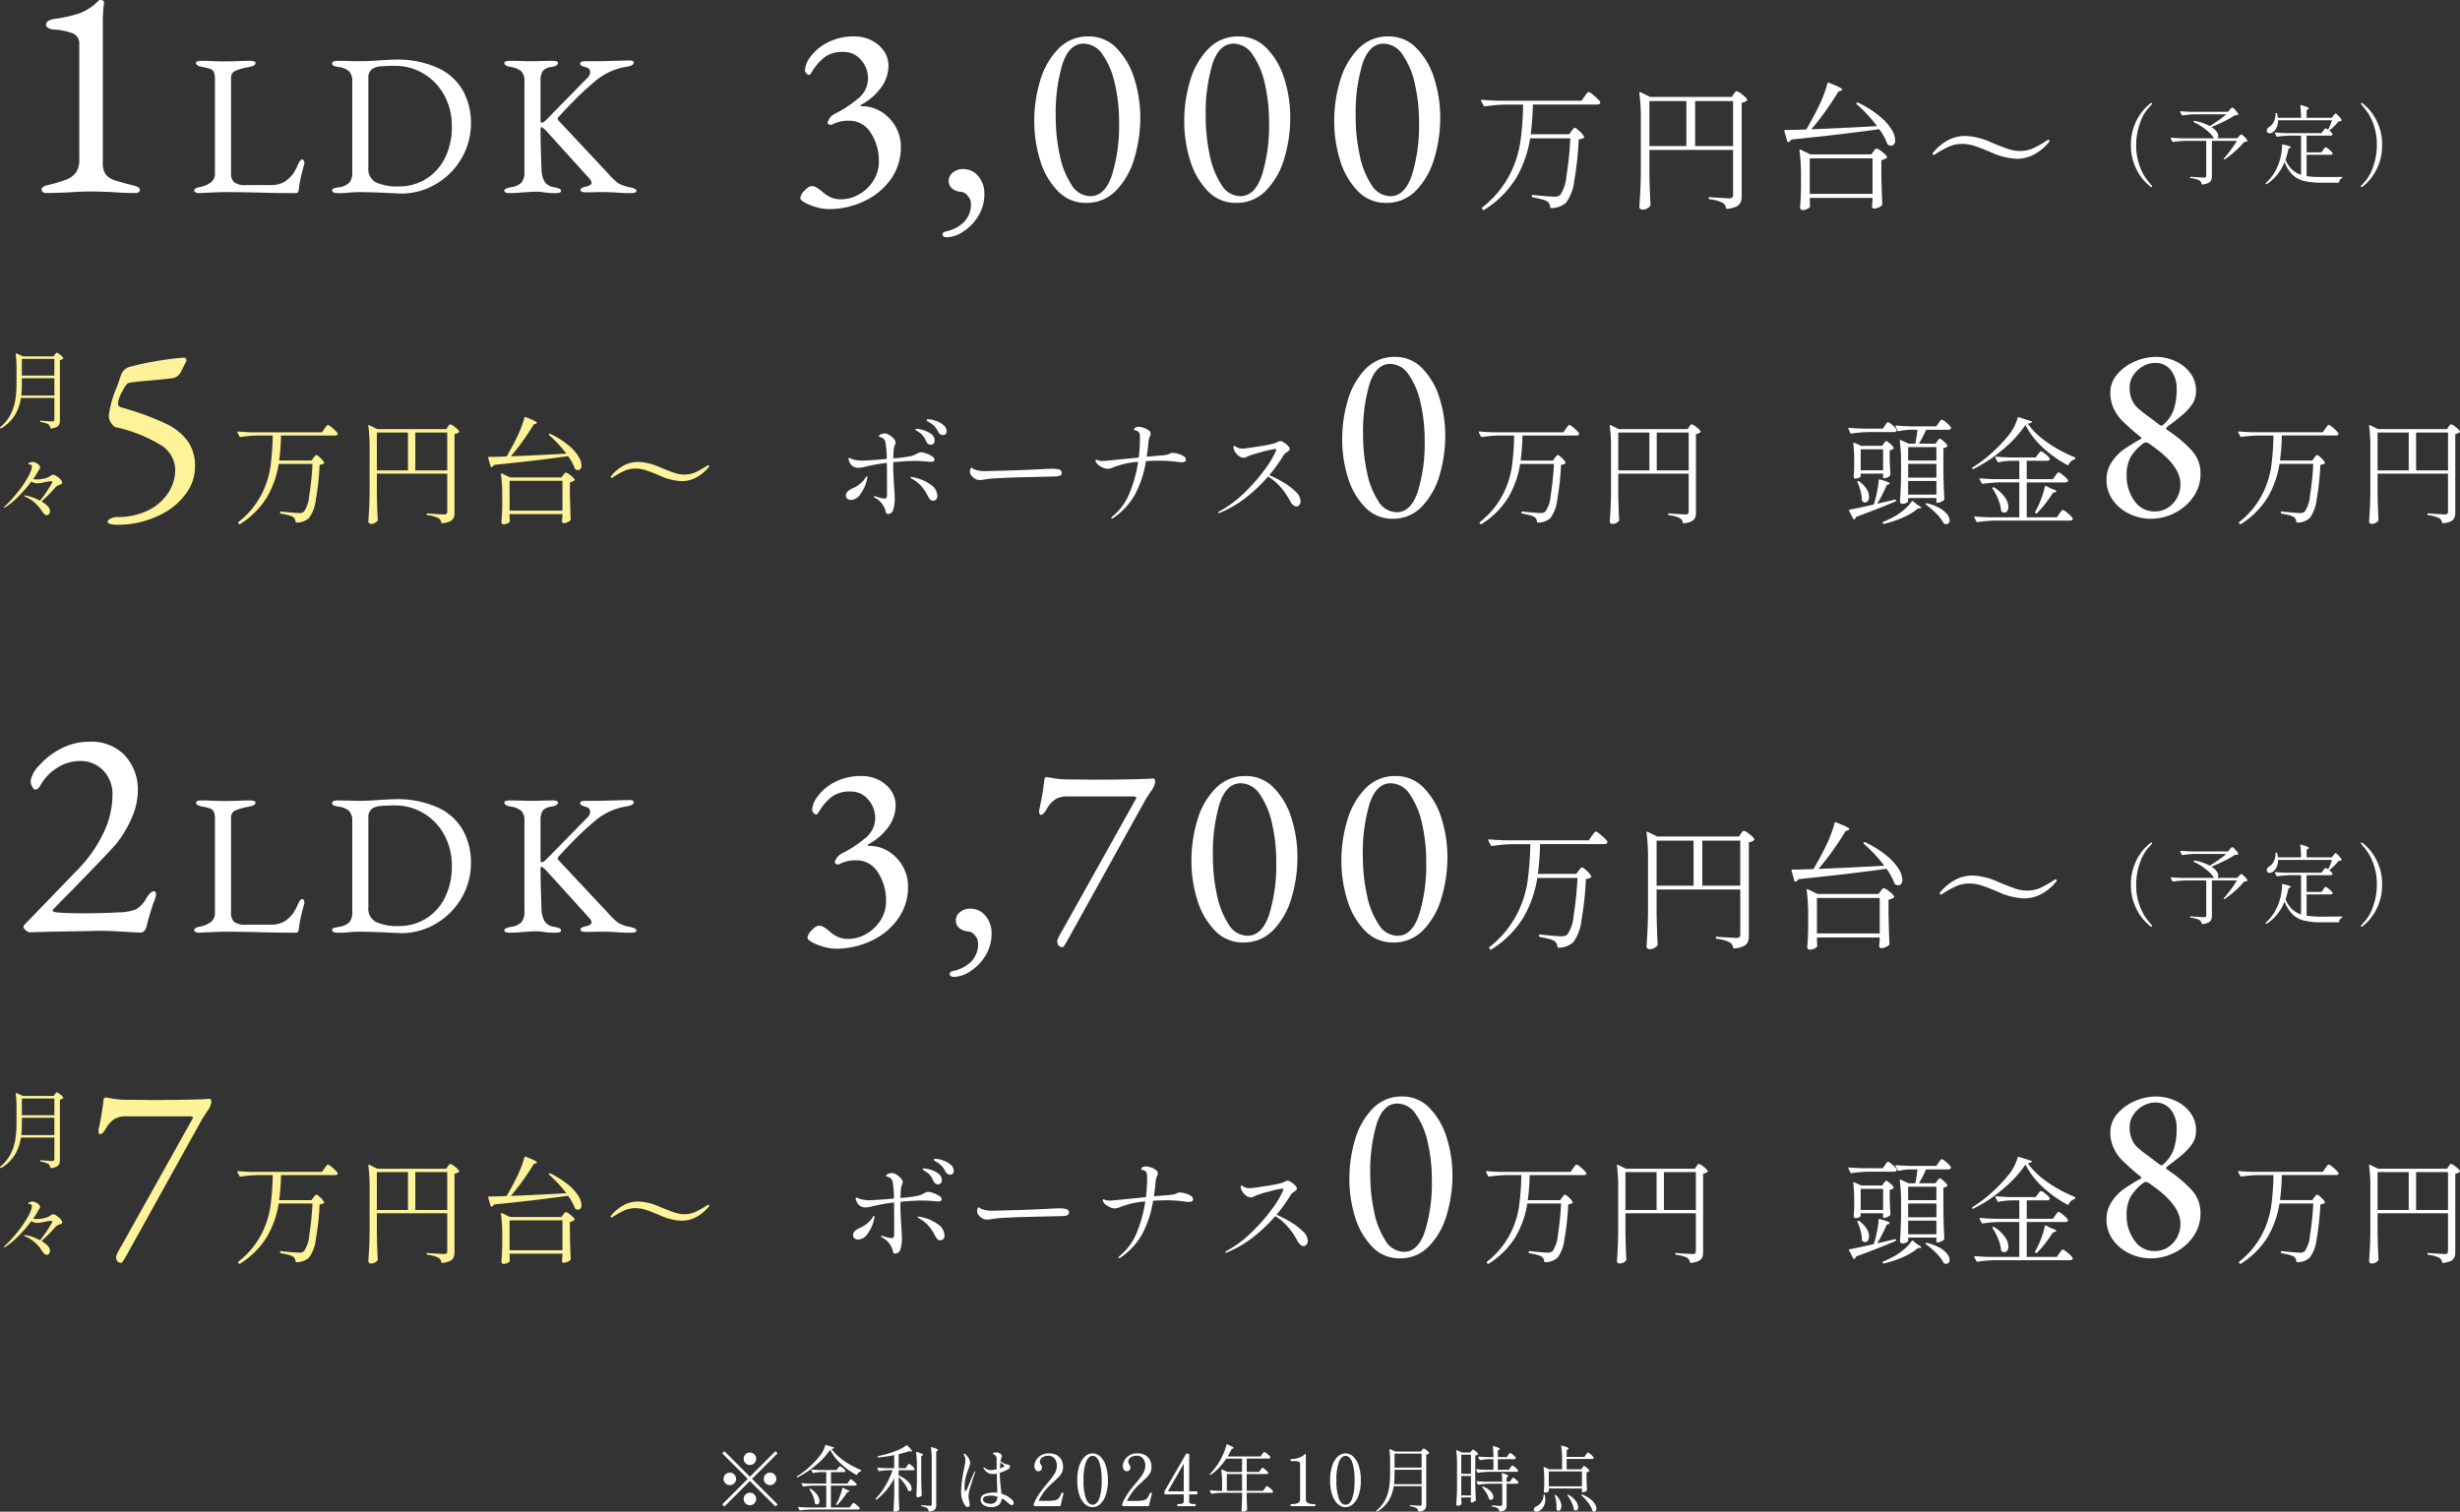 <svg xmlns="http://www.w3.org/2000/svg" width="342.499" height="210.524" viewBox="0 0 342.499 210.524">
  <rect x="0" y="0" width="342.499" height="210.524" fill="#333333" stroke="none"/>
  <g id="svg" transform="translate(-81.831 5.754)">
    <path id="パス_48831" data-name="パス 48831" d="M-53.26-7.6a.081.081,0,0,1,.06-.02.082.082,0,0,1,.06.02l.18.18a.081.081,0,0,1,.02.06.081.081,0,0,1-.02.06l-3.5,3.5,3.5,3.5a.081.081,0,0,1,.02.06.081.081,0,0,1-.02.06l-.18.18a.082.082,0,0,1-.06.02A.081.081,0,0,1-53.26,0l-3.5-3.5L-60.26,0a.081.081,0,0,1-.06.02A.081.081,0,0,1-60.38,0l-.18-.18a.081.081,0,0,1-.02-.06.081.081,0,0,1,.02-.06l3.5-3.5-3.5-3.5a.081.081,0,0,1-.02-.06.081.081,0,0,1,.02-.06l.18-.18a.081.081,0,0,1,.06-.02.081.081,0,0,1,.06.02l3.5,3.5Zm-3.5,1.87a.838.838,0,0,1-.615-.255A.838.838,0,0,1-57.63-6.6a.838.838,0,0,1,.255-.615.838.838,0,0,1,.615-.255.838.838,0,0,1,.615.255.838.838,0,0,1,.255.615.838.838,0,0,1-.255.615A.838.838,0,0,1-56.76-5.73ZM-58.69-3.8a.838.838,0,0,1-.255.615.838.838,0,0,1-.615.255.838.838,0,0,1-.615-.255A.838.838,0,0,1-60.43-3.8a.838.838,0,0,1,.255-.615.838.838,0,0,1,.615-.255.838.838,0,0,1,.615.255A.838.838,0,0,1-58.69-3.8Zm3.86,0a.838.838,0,0,1,.255-.615.838.838,0,0,1,.615-.255.838.838,0,0,1,.615.255.838.838,0,0,1,.255.615.838.838,0,0,1-.255.615.838.838,0,0,1-.615.255.838.838,0,0,1-.615-.255A.838.838,0,0,1-54.83-3.8Zm-1.93,1.93a.838.838,0,0,1,.615.255A.838.838,0,0,1-55.89-1a.838.838,0,0,1-.255.615.838.838,0,0,1-.615.255.838.838,0,0,1-.615-.255A.838.838,0,0,1-57.63-1a.838.838,0,0,1,.255-.615A.838.838,0,0,1-56.76-1.87ZM-45.4-7.98a6.87,6.87,0,0,0,1.695,1.635,11.95,11.95,0,0,0,2.385,1.3.1.1,0,0,1,.06.1v.01a.152.152,0,0,1-.08.09.747.747,0,0,0-.3.17.74.74,0,0,0-.19.27q-.03.09-.11.04a9.976,9.976,0,0,1-2.17-1.55,6.774,6.774,0,0,1-1.48-1.94,10.3,10.3,0,0,1-1.96,2.13,12.1,12.1,0,0,1-2.58,1.71.058.058,0,0,1-.055.01.1.1,0,0,1-.045-.04.058.058,0,0,1-.01-.04.086.086,0,0,1,.04-.07,11.135,11.135,0,0,0,1.62-1.215A12.988,12.988,0,0,0-47.1-6.91a4.237,4.237,0,0,0,.83-1.57q.01-.07.1-.05l1.07.34a.17.17,0,0,1,.06.025.026.026,0,0,1,.01.035Q-45.09-7.99-45.4-7.98Zm2.41,4.54q.03-.04.09-.125a1.024,1.024,0,0,1,.1-.13.126.126,0,0,1,.085-.045,1.2,1.2,0,0,1,.41.27,1.886,1.886,0,0,1,.41.41.173.173,0,0,1-.01.1.246.246,0,0,1-.23.1h-3.35V.18h2.62l.22-.32.1-.135a1.293,1.293,0,0,1,.115-.14A.126.126,0,0,1-42.34-.46a1.31,1.31,0,0,1,.43.29,1.891,1.891,0,0,1,.43.44.173.173,0,0,1-.01.1.269.269,0,0,1-.25.1h-6.59A10.721,10.721,0,0,0-49.76.6h-.03a.084.084,0,0,1-.07-.05L-50.04.2a.058.058,0,0,1-.01-.04q0-.05.07-.05.55.05,1.22.07h2.63V-2.86h-1.74a10.721,10.721,0,0,0-1.43.13h-.03a.084.084,0,0,1-.07-.05l-.18-.34a.058.058,0,0,1-.01-.04q0-.05.08-.05.54.05,1.21.07h2.17v-1.6h-.67a5.527,5.527,0,0,0-1.13.13h-.03a.084.084,0,0,1-.07-.05l-.18-.35a.058.058,0,0,1-.01-.04q0-.05.07-.05.55.05,1.22.07h2.23l.19-.26q.04-.05.085-.11a1.025,1.025,0,0,1,.1-.11.138.138,0,0,1,.09-.05,1.08,1.08,0,0,1,.385.24,1.525,1.525,0,0,1,.375.37.252.252,0,0,1,0,.1.248.248,0,0,1-.24.11h-1.76v1.6h2.28Zm-.91.94q.01-.08.1-.05l.49.25q.4.12.4.21,0,.06-.11.09l-.18.05q-.31.49-.68.965a7.828,7.828,0,0,1-.71.805.079.079,0,0,1-.11.01l-.02-.02a.08.08,0,0,1-.03-.11l.16-.29a8.394,8.394,0,0,0,.415-.97A6.709,6.709,0,0,0-43.9-2.5Zm-4.55.18q-.05-.07.02-.1a.127.127,0,0,1,.12,0,3.18,3.18,0,0,1,.935.87,1.532,1.532,0,0,1,.295.82.6.6,0,0,1-.1.36.3.3,0,0,1-.25.14.415.415,0,0,1-.25-.1.136.136,0,0,1-.04-.1,3.1,3.1,0,0,0-.24-.945A5.605,5.605,0,0,0-48.45-2.32Zm11.78-1.54A9.121,9.121,0,0,1-39.11-.92q-.07.05-.11-.01l-.02-.02a.073.073,0,0,1,0-.11,9.014,9.014,0,0,0,1.355-1.8A11.844,11.844,0,0,0-36.9-5h-.69a7.306,7.306,0,0,0-1.17.13h-.03a.084.084,0,0,1-.07-.05l-.17-.35a.058.058,0,0,1-.01-.04q0-.05.07-.05.55.05,1.22.07h1.08V-7.11a19.467,19.467,0,0,1-2.22.33h-.02q-.05,0-.07-.06l-.01-.03v-.02a.081.081,0,0,1,.07-.08,15.3,15.3,0,0,0,2.38-.68,6.19,6.19,0,0,0,1.58-.82.1.1,0,0,1,.12.02q.36.37.505.54a.509.509,0,0,1,.145.24q0,.07-.15.05l-.25-.03a14.807,14.807,0,0,1-1.46.41v1.95h.97l.2-.3q.03-.04.09-.125a1.023,1.023,0,0,1,.1-.13A.126.126,0,0,1-34.6-5.89q.08,0,.39.27a1.7,1.7,0,0,1,.38.41.173.173,0,0,1-.01.1.238.238,0,0,1-.23.11h-1.98v.73a3.934,3.934,0,0,1,1.375.92,1.447,1.447,0,0,1,.435.89.44.44,0,0,1-.075.27.242.242,0,0,1-.2.1.347.347,0,0,1-.2-.07.1.1,0,0,1-.06-.08,2.948,2.948,0,0,0-.48-.91,7.987,7.987,0,0,0-.79-.92v2.22q.02,1.25.08,2.29a.136.136,0,0,1-.04.1.854.854,0,0,1-.235.16.715.715,0,0,1-.315.07.227.227,0,0,1-.15-.06.18.18,0,0,1-.07-.14q.04-.59.07-1.145t.04-1.455Zm5.23-2.34a15.5,15.5,0,0,0-.11-1.95v-.02q0-.08.09-.05a5.926,5.926,0,0,1,.705.24q.195.09.195.16,0,.05-.09.1l-.17.1v7.4a1.5,1.5,0,0,1-.065.485.6.6,0,0,1-.275.31,1.607,1.607,0,0,1-.61.175h-.02q-.04,0-.08-.07a.8.8,0,0,0-.19-.4,2.224,2.224,0,0,0-.8-.26q-.08-.02-.08-.08,0-.09.08-.07,1.04.08,1.17.08A.273.273,0,0,0-31.5-.105.239.239,0,0,0-31.44-.28Zm-2.07.67a15.5,15.5,0,0,0-.11-1.95V-7.5q0-.08.09-.05a6.6,6.6,0,0,1,.69.235q.19.085.19.155,0,.05-.09.1l-.17.11v3.08q.02,1.24.08,2.3a.179.179,0,0,1-.03.09.621.621,0,0,1-.235.17.737.737,0,0,1-.305.07.176.176,0,0,1-.135-.06.2.2,0,0,1-.055-.14q.06-.95.08-1.89Zm13.2,4.59a.771.771,0,0,1,.28.5.318.318,0,0,1-.07.2.218.218,0,0,1-.18.09.483.483,0,0,1-.27-.095,2.689,2.689,0,0,1-.28-.22q-.14-.125-.21-.185a2.711,2.711,0,0,0-.41-.29q-.14-.08-.26-.14a1.239,1.239,0,0,1-.38.89,1.544,1.544,0,0,1-1.07.32,1.958,1.958,0,0,1-1.03-.265A.843.843,0,0,1-24.63-.9a.79.79,0,0,1,.61-.79,3.565,3.565,0,0,1,1.16-.21,3.3,3.3,0,0,1,.54.04q0-.26-.01-.53t-.02-.52l-.04-1.62q-.09.02-.27.04a1.724,1.724,0,0,1-.22.01,1.548,1.548,0,0,1-.745-.165A1.647,1.647,0,0,1-24.19-5.2a.229.229,0,0,1-.05-.13q0-.07.06-.07a.206.206,0,0,1,.095.045A.724.724,0,0,1-24-5.29a1.551,1.551,0,0,0,.315.19,1.1,1.1,0,0,0,.455.08,4.56,4.56,0,0,0,.83-.12q-.01-.34-.01-.95V-6.6a.66.66,0,0,0-.43-.63q-.09-.05-.09-.09,0-.06.115-.11a1.054,1.054,0,0,1,.385-.05.858.858,0,0,1,.525.175.472.472,0,0,1,.235.355,1.583,1.583,0,0,1-.06.2,1.22,1.22,0,0,0-.1.27q-.04.19-.04.21a2.25,2.25,0,0,0,.75.42q.09.02.245.05a.638.638,0,0,1,.215.07.194.194,0,0,1,.08.12.409.409,0,0,1,.02.13q0,.22-.39.42a7.974,7.974,0,0,1-1.02.42v.06a18.354,18.354,0,0,0,.17,2.24q.02.15.07.62A3.291,3.291,0,0,1-20.31-.94Zm-5.11-3.91q.03,0,.03.05a.476.476,0,0,1-.03.13q-.37,1.05-.64,1.98a5.565,5.565,0,0,0-.27,1.31,4.847,4.847,0,0,0,.09.65,3.586,3.586,0,0,1,.08.51.385.385,0,0,1-.07.235.224.224,0,0,1-.19.1.387.387,0,0,1-.3-.12,2.256,2.256,0,0,1-.26-.38,3.368,3.368,0,0,1-.37-1.75,10.262,10.262,0,0,1,.1-1.34q.105-.78.265-1.56.04-.18.05-.26.07-.31.12-.605a3.093,3.093,0,0,0,.05-.5,1.431,1.431,0,0,0-.035-.37,1.861,1.861,0,0,0-.165-.35.23.23,0,0,1-.03-.09.106.106,0,0,1,.025-.07.081.081,0,0,1,.065-.03.321.321,0,0,1,.17.09,2.766,2.766,0,0,1,.435.545,1.153,1.153,0,0,1,.195.6,1.482,1.482,0,0,1-.065.42q-.065.22-.205.59l-.14.38a6.248,6.248,0,0,0-.27,1.045,6.022,6.022,0,0,0-.09,1q0,.55.13.55.08,0,.195-.245t.335-.8q.33-.83.69-1.61Q-25.48-4.85-25.42-4.85Zm3.47-.41q.61-.2.61-.34,0-.05-.135-.165t-.245-.2q-.11-.08-.17-.13ZM-23.27-.33a1.118,1.118,0,0,0,.66-.19,1,1,0,0,0,.3-.8,3.179,3.179,0,0,0-.93-.15,2.251,2.251,0,0,0-.735.115.418.418,0,0,0-.335.405.5.5,0,0,0,.345.47A1.729,1.729,0,0,0-23.27-.33Zm10.16-1.39q-.22.88-.32,1.32l-.05.2q-.02.08-.03.13A.078.078,0,0,1-13.6,0h-3.5a.1.1,0,0,1-.1-.06l-.05-.11a.13.13,0,0,1,0-.1,6.919,6.919,0,0,1,.715-1.38q.425-.63,1.125-1.47a10.752,10.752,0,0,0,1.06-1.4,2.2,2.2,0,0,0,.33-1.135,1.566,1.566,0,0,0-.3-.95,1.087,1.087,0,0,0-.94-.41,1.343,1.343,0,0,0-.8.235.69.69,0,0,0-.33.575.609.609,0,0,0,.035.22.913.913,0,0,0,.115.2,1.286,1.286,0,0,1,.1.2.538.538,0,0,1,.035.2.52.52,0,0,1-.145.385.507.507,0,0,1-.375.145.476.476,0,0,1-.365-.2.8.8,0,0,1-.165-.535,1.626,1.626,0,0,1,.225-.78,1.906,1.906,0,0,1,.68-.7A2.061,2.061,0,0,1-15.13-7.35a2.1,2.1,0,0,1,1.16.285,1.61,1.61,0,0,1,.625.71,2.195,2.195,0,0,1,.185.885,1.8,1.8,0,0,1-.14.735,2.179,2.179,0,0,1-.38.58q-.24.265-.72.7-.11.11-.28.26t-.39.37a7.443,7.443,0,0,0-1.5,2.09h1.19a5.136,5.136,0,0,0,1.09-.085.98.98,0,0,0,.545-.305,2.453,2.453,0,0,0,.365-.71q.02-.06.07-.06a.828.828,0,0,1,.09.02.392.392,0,0,1,.09.04.067.067,0,0,1,.03.06ZM-9.06.14a1.569,1.569,0,0,1-1.045-.42,2.9,2.9,0,0,1-.78-1.26,6.228,6.228,0,0,1-.3-2.05,6.222,6.222,0,0,1,.3-2.06A2.972,2.972,0,0,1-10.1-6.925,1.57,1.57,0,0,1-9.04-7.35,1.559,1.559,0,0,1-8-6.925a2.936,2.936,0,0,1,.78,1.275,6.319,6.319,0,0,1,.3,2.06,6.132,6.132,0,0,1-.3,2.05A2.933,2.933,0,0,1-8.005-.28,1.58,1.58,0,0,1-9.06.14Zm.02-.34q.58,0,.915-.845A7.3,7.3,0,0,0-7.79-3.59a7.391,7.391,0,0,0-.335-2.555Q-8.46-7-9.04-7t-.93.855a7.29,7.29,0,0,0-.34,2.555,7.2,7.2,0,0,0,.34,2.545Q-9.63-.2-9.04-.2ZM-.8-1.72q-.22.88-.32,1.32l-.05.2q-.02.08-.03.13A.078.078,0,0,1-1.29,0h-3.5a.1.1,0,0,1-.1-.06l-.05-.11a.13.13,0,0,1,0-.1,6.919,6.919,0,0,1,.715-1.38Q-3.8-2.28-3.1-3.12a10.752,10.752,0,0,0,1.06-1.4A2.2,2.2,0,0,0-1.71-5.66a1.566,1.566,0,0,0-.3-.95,1.087,1.087,0,0,0-.94-.41,1.343,1.343,0,0,0-.8.235.69.69,0,0,0-.33.575.609.609,0,0,0,.035.22.913.913,0,0,0,.115.2,1.286,1.286,0,0,1,.105.2.538.538,0,0,1,.035.2.52.52,0,0,1-.145.385.507.507,0,0,1-.375.145.476.476,0,0,1-.365-.2A.8.8,0,0,1-4.84-5.59a1.626,1.626,0,0,1,.225-.78,1.906,1.906,0,0,1,.68-.7A2.061,2.061,0,0,1-2.82-7.35a2.1,2.1,0,0,1,1.16.285,1.61,1.61,0,0,1,.625.71A2.195,2.195,0,0,1-.85-5.47a1.8,1.8,0,0,1-.14.735,2.179,2.179,0,0,1-.38.58q-.24.265-.72.7-.11.11-.28.26t-.39.37A7.443,7.443,0,0,0-4.26-.73h1.19A5.136,5.136,0,0,0-1.98-.815a.98.98,0,0,0,.545-.305,2.453,2.453,0,0,0,.365-.71q.02-.06.07-.06a.828.828,0,0,1,.09.02.392.392,0,0,1,.09.04.067.067,0,0,1,.03.06Zm6.25-.34a.071.071,0,0,1,.08.08v.26a.071.071,0,0,1-.08.08H4.4v.99a.279.279,0,0,0,.19.29,1.476,1.476,0,0,0,.5.07h.13q.09,0,.09.14T5.22,0H2.82q-.08,0-.08-.15t.08-.14h.13a1.476,1.476,0,0,0,.5-.07.279.279,0,0,0,.19-.29v-.99H1.03a.071.071,0,0,1-.08-.08v-.29a.236.236,0,0,1,.03-.1L3.97-7.29a.076.076,0,0,1,.1-.04l.26.05a.086.086,0,0,1,.07.09v5.13ZM3.64-5.9,1.43-2.06H3.64Zm10.69.85q.04-.05.1-.135a.792.792,0,0,1,.095-.125.115.115,0,0,1,.08-.04.674.674,0,0,1,.26.155,3.961,3.961,0,0,1,.375.33q.175.175.175.245a.15.15,0,0,1-.075.11.31.31,0,0,1-.165.04H12.41v2.33h2.28l.23-.32q.04-.05.1-.145a1.025,1.025,0,0,1,.11-.14.126.126,0,0,1,.085-.045,1.214,1.214,0,0,1,.435.285,1.851,1.851,0,0,1,.425.435.253.253,0,0,1,0,.1.248.248,0,0,1-.24.11H12.41v.81q.03.98.06,1.5a.146.146,0,0,1-.03.09.7.7,0,0,1-.23.16.82.82,0,0,1-.35.07.166.166,0,0,1-.125-.06A.2.2,0,0,1,11.68.57q.06-.76.08-1.55v-.88H8.99a10.721,10.721,0,0,0-1.43.13H7.53a.084.084,0,0,1-.07-.05l-.18-.34a.058.058,0,0,1-.01-.04q0-.05.08-.05.47.05,1.06.07h.57V-3.1a13.988,13.988,0,0,0-.11-1.94v-.02q0-.07.08-.04l.8.34h2.01V-6.62H9.56A8.28,8.28,0,0,1,7.42-4.36a.079.079,0,0,1-.11-.01.08.08,0,0,1-.01-.12A9.73,9.73,0,0,0,8.81-6.57a9.207,9.207,0,0,0,.46-1,6.476,6.476,0,0,0,.32-.985q.02-.1.11-.05.9.38.9.51,0,.04-.1.07l-.18.06q-.28.57-.57,1.04h4.59l.22-.31.1-.135a1.35,1.35,0,0,1,.11-.13.126.126,0,0,1,.085-.045,1.189,1.189,0,0,1,.43.28,1.812,1.812,0,0,1,.42.43.173.173,0,0,1-.01.1.248.248,0,0,1-.24.11H12.41v1.86h1.72Zm-4.69.58v2.33h2.12V-4.47ZM18.59,0q-.07,0-.07-.14t.07-.15h.16a1.775,1.775,0,0,0,.79-.15.494.494,0,0,0,.3-.47V-5.7a.992.992,0,0,0-.055-.4.337.337,0,0,0-.26-.14,5.431,5.431,0,0,0-.765-.035h-.17q-.07,0-.07-.15t.07-.14a3.187,3.187,0,0,0,1.06-.165,2.783,2.783,0,0,0,.89-.525.082.082,0,0,1,.05-.03q.05,0,.05.07V-.91q0,.62,1.09.62h.15a.055.055,0,0,1,.055.035.317.317,0,0,1,.015.115q0,.14-.07.14Zm7.56.14A1.569,1.569,0,0,1,25.1-.28a2.9,2.9,0,0,1-.78-1.26,6.228,6.228,0,0,1-.3-2.05,6.222,6.222,0,0,1,.3-2.06,2.972,2.972,0,0,1,.785-1.275A1.57,1.57,0,0,1,26.17-7.35a1.559,1.559,0,0,1,1.045.425,2.936,2.936,0,0,1,.78,1.275,6.319,6.319,0,0,1,.3,2.06,6.132,6.132,0,0,1-.3,2.05A2.933,2.933,0,0,1,27.2-.28,1.58,1.58,0,0,1,26.15.14Zm.02-.34q.58,0,.915-.845A7.3,7.3,0,0,0,27.42-3.59a7.391,7.391,0,0,0-.335-2.555Q26.75-7,26.17-7t-.93.855A7.29,7.29,0,0,0,24.9-3.59a7.2,7.2,0,0,0,.34,2.545Q25.58-.2,26.17-.2Zm6.71-2.58a5.454,5.454,0,0,1-.695,1.99A4.6,4.6,0,0,1,30.61.74.079.079,0,0,1,30.5.73L30.48.71A.063.063,0,0,1,30.49.6,4.73,4.73,0,0,0,31.66-.825a5.61,5.61,0,0,0,.56-1.665,11.919,11.919,0,0,0,.15-1.99V-6.21a13.533,13.533,0,0,0-.09-1.66v-.02q0-.08.08-.05l.76.33h3.55l.14-.21a1.136,1.136,0,0,0,.1-.12q.065-.09.125-.09a1.014,1.014,0,0,1,.39.23,1.332,1.332,0,0,1,.37.37q.03.04-.02.09a.694.694,0,0,1-.37.16V-.22a1.4,1.4,0,0,1-.07.485.636.636,0,0,1-.29.315,1.7,1.7,0,0,1-.65.18h-.02q-.04,0-.08-.07a.7.7,0,0,0-.23-.41,2.555,2.555,0,0,0-.87-.26q-.08-.02-.08-.08V-.07q0-.09.08-.07,1.08.08,1.32.08a.271.271,0,0,0,.2-.055A.273.273,0,0,0,36.76-.3V-2.78Zm3.88-2.59V-7.31H32.99v1.94Zm-3.77.88a13.6,13.6,0,0,1-.07,1.43h3.84V-5.07H32.99Zm16.13-.88q.04-.05.1-.135a.791.791,0,0,1,.095-.125.115.115,0,0,1,.08-.04,1.144,1.144,0,0,1,.4.27,1.665,1.665,0,0,1,.39.41.252.252,0,0,1,0,.1.238.238,0,0,1-.23.11H46.06a10.721,10.721,0,0,0-1.43.13H44.6a.084.084,0,0,1-.07-.05l-.17-.35a.058.058,0,0,1-.01-.04q0-.05.07-.05.55.05,1.22.07h1.12V-6.54h-.68a7.056,7.056,0,0,0-1.15.13H44.9a.084.084,0,0,1-.07-.05l-.18-.35a.058.058,0,0,1-.01-.04q0-.05.07-.05.55.05,1.22.07h.83a12.452,12.452,0,0,0-.08-1.47v-.02q0-.08.09-.05a6.768,6.768,0,0,1,.68.235q.19.085.19.155t-.09.11l-.18.11v.93h1.24l.2-.29a1.441,1.441,0,0,0,.085-.12.718.718,0,0,1,.095-.12.138.138,0,0,1,.09-.05,1.122,1.122,0,0,1,.4.26,1.577,1.577,0,0,1,.385.4l.01.04a.139.139,0,0,1-.075.125.354.354,0,0,1-.185.045H47.37v1.47h1.55ZM42.28-.9l.03.51a.173.173,0,0,1-.01.1.509.509,0,0,1-.195.16.675.675,0,0,1-.315.07.2.2,0,0,1-.145-.065A.191.191,0,0,1,41.58-.26q.04-.59.07-1.145t.04-1.455V-5.79a13.988,13.988,0,0,0-.11-1.94v-.02q0-.07.08-.04l.75.32h1.12l.15-.2q.03-.04.1-.125a.187.187,0,0,1,.13-.085.892.892,0,0,1,.365.22,1.3,1.3,0,0,1,.345.36q.03.04-.02.09a.71.71,0,0,1-.37.16v3.89q.02,1.25.08,2.29a.136.136,0,0,1-.04.1.958.958,0,0,1-.25.17.674.674,0,0,1-.3.08q-.11,0-.13-.15a.421.421,0,0,1,.01-.1.381.381,0,0,0,.015-.08q.005-.05.015-.13v-.23H42.28Zm1.35-3.6V-7.17H42.28V-4.5Zm5.61.81q.03-.04.085-.12a.882.882,0,0,1,.095-.12.115.115,0,0,1,.08-.04q.09,0,.38.25a1.554,1.554,0,0,1,.36.39.111.111,0,0,1,.01.05.132.132,0,0,1-.075.115A.334.334,0,0,1,50-3.12H48.59V-.19a1.511,1.511,0,0,1-.06.475.559.559,0,0,1-.265.3,1.65,1.65,0,0,1-.615.17h-.02q-.05,0-.07-.07A.53.53,0,0,0,47.35.3a1.882,1.882,0,0,0-.77-.24Q46.5.04,46.5-.02V-.03q0-.07.06-.07.14,0,.32.01l.35.02q.35.03.52.03a.273.273,0,0,0,.18-.045.2.2,0,0,0,.05-.155V-3.12H46.11a10.721,10.721,0,0,0-1.43.13h-.03a.084.084,0,0,1-.07-.05l-.17-.35a.058.058,0,0,1-.01-.04q0-.05.07-.05.55.05,1.22.07h2.29a9.306,9.306,0,0,0-.06-1.12q0-.1.1-.07a5.767,5.767,0,0,1,.635.235q.175.085.175.155,0,.04-.08.09l-.16.1v.61h.46ZM42.28-4.2v2.71h1.35V-4.2Zm2.93,1.59q-.05-.06-.01-.1a.1.1,0,0,1,.11-.02,2.887,2.887,0,0,1,1.09.695,1.161,1.161,0,0,1,.35.745.464.464,0,0,1-.1.305.293.293,0,0,1-.235.115.454.454,0,0,1-.23-.08.129.129,0,0,1-.06-.08,2.685,2.685,0,0,0-.345-.795A5.48,5.48,0,0,0,45.21-2.61ZM59.15-5.36l.1-.135q.07-.095.13-.095a1,1,0,0,1,.37.24,1.45,1.45,0,0,1,.36.38.076.076,0,0,1-.02.1.7.7,0,0,1-.37.16v.86q.03,1.04.06,1.6a.136.136,0,0,1-.04.1.935.935,0,0,1-.255.15.786.786,0,0,1-.3.07q-.1,0-.14-.15a.6.6,0,0,1,.02-.1l.02-.1v-.18H54.46v.37q0,.06-.18.14a.88.88,0,0,1-.36.08.13.13,0,0,1-.1-.06.227.227,0,0,1-.045-.14q.04-.4.06-.99v-.6a14.369,14.369,0,0,0-.09-1.73v-.02q0-.04.025-.05a.081.081,0,0,1,.065.01l.68.32h1.8V-6.41a15.5,15.5,0,0,0-.11-1.95v-.02q0-.08.09-.05a7.142,7.142,0,0,1,.73.235q.2.085.2.165,0,.05-.09.11l-.18.12v.94h2.47l.21-.31a1.573,1.573,0,0,1,.095-.135q.065-.085.1-.13a.111.111,0,0,1,.08-.045q.08,0,.4.28a1.756,1.756,0,0,1,.4.42.253.253,0,0,1,0,.1.248.248,0,0,1-.24.11H56.95v1.44h2.04Zm-.07,2.6V-4.84H54.46v2.08ZM59.01-1.5a.073.073,0,0,1,0-.11.093.093,0,0,1,.11-.01,4.748,4.748,0,0,1,1.145.645,2.531,2.531,0,0,1,.64.7A1.283,1.283,0,0,1,61.1.34a.5.5,0,0,1-.085.305A.258.258,0,0,1,60.8.76a.361.361,0,0,1-.21-.07.1.1,0,0,1-.06-.08,3.374,3.374,0,0,0-.58-1.085A6.814,6.814,0,0,0,59.01-1.5Zm-5.27-.04a.071.071,0,0,1,.08-.08h.01q.08,0,.08.07a2.548,2.548,0,0,1,.07.6,1.89,1.89,0,0,1-.245,1,1.647,1.647,0,0,1-.575.6.84.84,0,0,1-.42.12.422.422,0,0,1-.26-.075.275.275,0,0,1-.1-.235.352.352,0,0,1,.08-.215A.641.641,0,0,1,52.67.06a1.711,1.711,0,0,0,.735-.6A1.755,1.755,0,0,0,53.74-1.54Zm3.34.06q-.05-.06.01-.1a.127.127,0,0,1,.12,0,3.16,3.16,0,0,1,1.025.88,1.542,1.542,0,0,1,.325.85.562.562,0,0,1-.09.335.273.273,0,0,1-.23.125.454.454,0,0,1-.23-.08.228.228,0,0,1-.05-.09,3.588,3.588,0,0,0-.32-.965A6.149,6.149,0,0,0,57.08-1.48Zm-1.78,0a.078.078,0,0,1,.05-.08h.01l.04-.01a.11.11,0,0,1,.07.04,2.762,2.762,0,0,1,.57.78,1.75,1.75,0,0,1,.18.73A.914.914,0,0,1,56.1.46a.327.327,0,0,1-.275.19.39.39,0,0,1-.26-.14.1.1,0,0,1-.03-.07l.01-.35a5.12,5.12,0,0,0-.25-1.55Z" transform="translate(243 204)" fill="#fff"/>
    <g id="グループ_7085" data-name="グループ 7085" transform="translate(12 45)">
      <g id="グループ_6990" data-name="グループ 6990" transform="translate(78 27.651)">
        <g id="グループ_7084" data-name="グループ 7084" transform="translate(-6 9.349)">
          <path id="パス_48829" data-name="パス 48829" d="M-27.328.042q-2.352-.168-3.99-.168.462,0-6.72.126l-3.024.084a.989.989,0,0,1-.5-.273Q-41.9-.462-41.9-.63a.486.486,0,0,1,.147-.357l.189-.189,7.182-7.434a18.84,18.84,0,0,0,3.549-5,12.262,12.262,0,0,0,1.323-5.376,4.711,4.711,0,0,0-1.3-3.486,4.34,4.34,0,0,0-3.192-1.3,5.92,5.92,0,0,0-3.171.924A6.832,6.832,0,0,0-39.55-20.37a1.24,1.24,0,0,1-.336.42.634.634,0,0,1-.378.168q-.168,0-.4-.378a1.658,1.658,0,0,1-.231-.882A3.883,3.883,0,0,1-39.76-23.1a10.2,10.2,0,0,1,3-2.352A8.4,8.4,0,0,1-32.7-26.46a6.437,6.437,0,0,1,4.914,1.911,7.008,7.008,0,0,1,1.806,5.019,9.5,9.5,0,0,1-.861,3.7,15.033,15.033,0,0,1-2.2,3.654q-.8.924-2.877,3.066t-3,3.108q-2.94,2.94-2.94,3.024,0,.126.168.189a2.287,2.287,0,0,0,.42.1q1.386.126,3.7.126,2.52,0,4.788-.126a7.3,7.3,0,0,0,2.541-.42,4.031,4.031,0,0,0,1.449-1.554q.588-.966,1.05-.966.294,0,.294.5A4.748,4.748,0,0,1-23.8-4.032q-.714,2.184-.924,3.15-.21,1.008-.924,1.008Zm9.982.1a1.381,1.381,0,0,1-.574-.1q-.21-.1-.21-.238,0-.336.616-.476a3.966,3.966,0,0,0,1.708-.672,1.618,1.618,0,0,0,.56-1.344V-15.68a2.641,2.641,0,0,0-.14-.994.861.861,0,0,0-.462-.462,5.534,5.534,0,0,0-1.106-.28q-.924-.168-.924-.56,0-.308.812-.308.84,0,1.736.056l1.4.028,1.68-.028q1.064-.056,1.848-.056.812,0,.812.308,0,.392-.924.56a8.528,8.528,0,0,0-1.9.532,1.019,1.019,0,0,0-.588,1.008V-2.688a1.739,1.739,0,0,0,.42,1.316A2.678,2.678,0,0,0-10.85-.98h3.472A3.59,3.59,0,0,0-6.09-1.2a2.832,2.832,0,0,0,.9-.5,4.881,4.881,0,0,0,.826-.854A8.425,8.425,0,0,0-3.738-3.7a3.918,3.918,0,0,1,.28-.56q.168-.28.336-.28a.271.271,0,0,1,.252.154.719.719,0,0,1,.084.35l-.028.14q-.364,1.344-.518,2.058a14.362,14.362,0,0,0-.238,1.5Q-3.626.14-3.962.14q-3,0-5.516-.084Q-12.334,0-13.566,0q-.868,0-2.128.056T-17.346.14ZM9.366.14Q6.286,0,4.83,0,4.354,0,3.57.056A13.1,13.1,0,0,1,1.89.14q-.812,0-.812-.364A.259.259,0,0,1,1.246-.5,7.622,7.622,0,0,1,2-.672a2.6,2.6,0,0,0,1.47-.644,2.137,2.137,0,0,0,.406-1.456v-12.6a2.031,2.031,0,0,0-.406-1.414A2.67,2.67,0,0,0,2-17.416a2.837,2.837,0,0,1-.728-.182.334.334,0,0,1-.2-.322q0-.364.812-.364l1.6.028q.42.028,1.512.028,1.148,0,2.884-.14.588-.028,1.078-.056t.826-.028a13.7,13.7,0,0,1,6.02,1.162,7.67,7.67,0,0,1,3.486,3.164A9.251,9.251,0,0,1,20.4-9.576,9.523,9.523,0,0,1,19.082-4.69a9.807,9.807,0,0,1-3.556,3.57A9.448,9.448,0,0,1,10.654.2Zm.952-.924a7.086,7.086,0,0,0,3.85-1.064A7.164,7.164,0,0,0,16.8-4.8a9.54,9.54,0,0,0,.938-4.3,8.828,8.828,0,0,0-1.12-4.508,7.8,7.8,0,0,0-2.926-2.954,7.543,7.543,0,0,0-3.766-1.022A21.574,21.574,0,0,0,7.7-17.5a2.091,2.091,0,0,0-1.162.448,1.479,1.479,0,0,0-.42,1.176V-3.388A2.063,2.063,0,0,0,7.252-1.316,7.322,7.322,0,0,0,10.318-.784ZM25.858.14q-.812,0-.812-.308a.342.342,0,0,1,.224-.308,2.723,2.723,0,0,1,.7-.2,2.543,2.543,0,0,0,1.47-.658,2.246,2.246,0,0,0,.406-1.5v-12.6A1.929,1.929,0,0,0,27.44-16.8a2.743,2.743,0,0,0-1.47-.616q-.924-.168-.924-.56,0-.308.812-.308l1.736.028q.42.028,1.4.028.784,0,1.092-.028l1.624-.028q.812,0,.812.308,0,.392-.924.56a1.72,1.72,0,0,0-1.246.616,2.761,2.761,0,0,0-.266,1.372v5.236q0,.532.14.532a.709.709,0,0,0,.364-.154,2.02,2.02,0,0,0,.392-.35l5.6-5.712a1.21,1.21,0,0,0,.42-.84.65.65,0,0,0-.14-.406.654.654,0,0,0-.392-.238,3.453,3.453,0,0,1-.672-.252.342.342,0,0,1-.2-.308q0-.308.812-.308h1.512q.644,0,3.584-.084l.952-.028a1.009,1.009,0,0,1,.448.084.252.252,0,0,1,.168.224q0,.392-.924.56A8.92,8.92,0,0,0,37.9-15.624q-1.512,1.26-2.7,2.436t-2.674,2.8a.19.19,0,0,0-.056.14.546.546,0,0,0,.2.364L39.438-2.66a9.761,9.761,0,0,0,1.456,1.414,4.994,4.994,0,0,0,1.624.574,3.081,3.081,0,0,1,.714.224.326.326,0,0,1,.21.28q0,.308-.812.308-1.12,0-2.016-.084Q39.494,0,38.738,0h-.784Q37.59.028,36.47.028q-.812,0-.812-.308a.319.319,0,0,1,.168-.294,2.088,2.088,0,0,1,.588-.182q.784-.2.784-.56a1.377,1.377,0,0,0-.42-.7L30.842-8.568q-.476-.476-.644-.476-.112,0-.112.392,0,1.708.14,5.572a3.453,3.453,0,0,0,.434,1.624,1.856,1.856,0,0,0,1.358.784,2.723,2.723,0,0,1,.7.2.342.342,0,0,1,.224.308q0,.308-.812.308A10.736,10.736,0,0,1,30.506.028a6.842,6.842,0,0,0-1.12-.084q-.476,0-.966.042t-.714.042A17.972,17.972,0,0,1,25.858.14Z" transform="translate(43 42)" fill="#fff"/>
          <path id="パス_48828" data-name="パス 48828" d="M-82.754,1.368A6.457,6.457,0,0,1-84.5,1.1a7.554,7.554,0,0,1-1.6-.63q-.648-.36-.648-.648a1.746,1.746,0,0,1,.594-1.026q.594-.63.99-.63a1.242,1.242,0,0,1,.594.144,3.614,3.614,0,0,1,.5.324,3.769,3.769,0,0,1,.306.252,5.64,5.64,0,0,0,1.188.81A3.36,3.36,0,0,0-81.062,0a5,5,0,0,0,2.52-.7,5.583,5.583,0,0,0,1.98-1.908,4.885,4.885,0,0,0,.756-2.646,7.114,7.114,0,0,0-1.116-3.978,3.476,3.476,0,0,0-3.06-1.71,4.75,4.75,0,0,0-2.34.54.4.4,0,0,1-.18.036.527.527,0,0,1-.324-.108.231.231,0,0,1-.108-.252,1.945,1.945,0,0,1,1.08-1.224,15.824,15.824,0,0,0,3.006-1.962,3.627,3.627,0,0,0,1.53-2.862A3.873,3.873,0,0,0-78.29-19.4,3.071,3.071,0,0,0-80.7-20.52a4.2,4.2,0,0,0-2.682.738,7.719,7.719,0,0,0-1.638,1.854q-.144.252-.27.432t-.234.18a.59.59,0,0,1-.36-.216A.654.654,0,0,1-86.1-18a3.5,3.5,0,0,1,.792-1.872,6.753,6.753,0,0,1,2.358-1.962,7.894,7.894,0,0,1,3.8-.846,5.148,5.148,0,0,1,2.268.522A4.509,4.509,0,0,1-75.14-20.7a3.574,3.574,0,0,1,.666,2.124,5.221,5.221,0,0,1-.9,2.844,8.247,8.247,0,0,1-2.88,2.556q-.108.072-.108.144t.144.072a5.1,5.1,0,0,1,2.754.774,5.749,5.749,0,0,1,1.98,2.07,5.579,5.579,0,0,1,.738,2.808,7.57,7.57,0,0,1-1.44,4.572A9.384,9.384,0,0,1-77.948.306,11.433,11.433,0,0,1-82.754,1.368ZM-66.3,5.292a.884.884,0,0,1-.486-.108A.331.331,0,0,1-66.95,4.9q0-.324.5-.432a4.963,4.963,0,0,0,2.43-1.242A3.481,3.481,0,0,0-62.99.54a1.659,1.659,0,0,0-.432-1.008,1.361,1.361,0,0,0-.972-.576,2.053,2.053,0,0,1-1.242-.486,1.338,1.338,0,0,1-.45-1.026,1.45,1.45,0,0,1,.594-1.188,2.175,2.175,0,0,1,1.386-.468,2.7,2.7,0,0,1,2.142.99,3.716,3.716,0,0,1,.846,2.5,5.7,5.7,0,0,1-.864,3.078,6.6,6.6,0,0,1-2.106,2.16A4.319,4.319,0,0,1-66.3,5.292Zm15.084-4.14q-.756,0-.756-.936a8.625,8.625,0,0,1,.756-1.476L-41.03-19.476a.631.631,0,0,0,.072-.18q0-.144-.432-.18h-9.216a3.117,3.117,0,0,0-1.566.36,3.64,3.64,0,0,0-1.206,1.3q-.5.9-.864.9-.252,0-.252-.5a1.811,1.811,0,0,1,.072-.45,1.88,1.88,0,0,0,.072-.342,35.771,35.771,0,0,0,.576-3.564q.036-.4.36-.4.072,0,.954.162a11.593,11.593,0,0,0,2.07.162l3.564.036q2.7,0,5.238-.054t3.042-.126q.072,0,.144.162a.755.755,0,0,1,.072.306,2.96,2.96,0,0,1-.612,1.35q-.612.918-.756,1.17L-50.534.18Q-51.074,1.152-51.218,1.152ZM-26.09.5A5.317,5.317,0,0,1-30.032-1.17,10.418,10.418,0,0,1-32.48-5.454a18.174,18.174,0,0,1-.81-5.418,19.438,19.438,0,0,1,.81-5.616,10.561,10.561,0,0,1,2.52-4.446,5.685,5.685,0,0,1,4.23-1.746,5.317,5.317,0,0,1,3.942,1.674A10.425,10.425,0,0,1-19.34-16.74a17.878,17.878,0,0,1,.81,5.364,19.68,19.68,0,0,1-.81,5.616,10.7,10.7,0,0,1-2.52,4.5A5.656,5.656,0,0,1-26.09.5Zm.612-.936q2.016,0,3.006-2.934a23.333,23.333,0,0,0,.99-7.362,23.615,23.615,0,0,0-.576-5.31,11.357,11.357,0,0,0-1.692-4.068,3.227,3.227,0,0,0-2.664-1.566q-2.016,0-2.952,2.844A23.83,23.83,0,0,0-30.3-11.52a25.09,25.09,0,0,0,.558,5.364,11.789,11.789,0,0,0,1.638,4.14A3.134,3.134,0,0,0-25.478-.432ZM-5.21.5A5.317,5.317,0,0,1-9.152-1.17,10.418,10.418,0,0,1-11.6-5.454a18.174,18.174,0,0,1-.81-5.418,19.438,19.438,0,0,1,.81-5.616,10.561,10.561,0,0,1,2.52-4.446A5.685,5.685,0,0,1-4.85-22.68,5.317,5.317,0,0,1-.908-21.006,10.425,10.425,0,0,1,1.54-16.74a17.878,17.878,0,0,1,.81,5.364A19.68,19.68,0,0,1,1.54-5.76,10.7,10.7,0,0,1-.98-1.26,5.656,5.656,0,0,1-5.21.5ZM-4.6-.432q2.016,0,3.006-2.934A23.333,23.333,0,0,0-.6-10.728a23.616,23.616,0,0,0-.576-5.31A11.357,11.357,0,0,0-2.87-20.106a3.227,3.227,0,0,0-2.664-1.566q-2.016,0-2.952,2.844a23.83,23.83,0,0,0-.936,7.308,25.09,25.09,0,0,0,.558,5.364,11.789,11.789,0,0,0,1.638,4.14A3.134,3.134,0,0,0-4.6-.432ZM20.625-9.5q.057-.076.161-.209a1.412,1.412,0,0,1,.171-.19.215.215,0,0,1,.142-.057q.152,0,.646.466a2.88,2.88,0,0,1,.627.751.134.134,0,0,1-.057.19,1.5,1.5,0,0,1-.684.209A43.615,43.615,0,0,1,21.014-2.6,6.336,6.336,0,0,1,19.884.456a3.018,3.018,0,0,1-2.071.76.134.134,0,0,1-.152-.152,1.024,1.024,0,0,0-.4-.76,2.574,2.574,0,0,0-.779-.3q-.57-.152-1.235-.266A.17.17,0,0,1,15.1-.437V-.475a.137.137,0,0,1,.047-.114.136.136,0,0,1,.124-.019q.817.095,1.738.171t1.245.076a1.483,1.483,0,0,0,.456-.057,1.158,1.158,0,0,0,.342-.19,5.294,5.294,0,0,0,.865-2.6,47.4,47.4,0,0,0,.542-5.282H14.868a15.847,15.847,0,0,1-1.938,5.51A13.757,13.757,0,0,1,8.484,1.463q-.114.095-.209-.038L8.2,1.33q-.1-.133.019-.209a13.9,13.9,0,0,0,3.7-4.351,14.819,14.819,0,0,0,1.568-4.636,41.572,41.572,0,0,0,.4-5.32H11.3a20.371,20.371,0,0,0-2.717.247H8.541a.172.172,0,0,1-.152-.1l-.342-.646-.019-.076q0-.1.133-.1,1.026.1,2.3.133H22.031l.418-.608.19-.257a2.457,2.457,0,0,1,.218-.266.24.24,0,0,1,.162-.085,1.365,1.365,0,0,1,.513.313,8.394,8.394,0,0,1,.75.665q.351.352.351.484-.019.285-.475.285H15.248a37.012,37.012,0,0,1-.3,4.142h5.339ZM31.474-3.61q.038,2.356.152,4.37a.278.278,0,0,1-.057.171,1.243,1.243,0,0,1-.447.361,1.329,1.329,0,0,1-.617.152.454.454,0,0,1-.3-.114.342.342,0,0,1-.133-.266q.076-1.121.133-2.176t.076-2.765V-11.1a26.577,26.577,0,0,0-.209-3.686v-.038q0-.076.047-.1a.154.154,0,0,1,.124.019l1.33.646H42.95l.266-.4q.057-.076.171-.238t.228-.162a1.927,1.927,0,0,1,.741.437,2.9,2.9,0,0,1,.722.7q.057.076-.038.171a1.338,1.338,0,0,1-.722.3V-.475a2.352,2.352,0,0,1-.143.893A1.218,1.218,0,0,1,43.6,1,3.636,3.636,0,0,1,42.3,1.33h-.038q-.1,0-.133-.133A1.26,1.26,0,0,0,41.962.76a.891.891,0,0,0-.323-.285A5.124,5.124,0,0,0,39.872,0q-.152-.038-.152-.152V-.171q0-.171.152-.133l.418.038q.551.038,1.2.076t1.083.057A.629.629,0,0,0,43-.247a.5.5,0,0,0,.124-.38V-6.878H31.474Zm5.149-10.07H31.474v6.27h5.149Zm1.216,0v6.27h5.282v-6.27ZM54.008-9.747q2.641-.1,6.973-.323l2.2-.114a20.9,20.9,0,0,0-2.831-3.04.12.12,0,0,1-.019-.209.176.176,0,0,1,.209-.019,14.274,14.274,0,0,1,2.973,1.871A7.742,7.742,0,0,1,65.18-9.738a3.055,3.055,0,0,1,.513,1.492.951.951,0,0,1-.152.57.489.489,0,0,1-.418.209.764.764,0,0,1-.4-.114.321.321,0,0,1-.133-.152A8.072,8.072,0,0,0,63.47-9.766q-4.9.7-12.236,1.444a.817.817,0,0,1-.38.342.11.11,0,0,1-.076.019q-.076,0-.114-.114l-.4-1.406v-.038a.118.118,0,0,1,.133-.133q1.33,0,2.926-.076.969-1.691,1.6-2.964A18.6,18.6,0,0,0,55.7-14.44a14.39,14.39,0,0,0,.551-1.691q.038-.152.209-.095,1.026.4,1.444.617t.418.333q0,.076-.171.152l-.361.114q-.741,1.235-1.757,2.67T54.008-9.747ZM53.8.228q.019.247.019.4a1.3,1.3,0,0,0,.019.247.328.328,0,0,1-.019.19.941.941,0,0,1-.418.3,1.506,1.506,0,0,1-.608.133.306.306,0,0,1-.247-.114.4.4,0,0,1-.1-.266q.1-1.007.133-2.679V-3.1a26.578,26.578,0,0,0-.209-3.686v-.038q0-.076.048-.095a.154.154,0,0,1,.124.019l1.349.646h8.474l.3-.4.143-.19a1.093,1.093,0,0,1,.152-.171.215.215,0,0,1,.142-.057,1.875,1.875,0,0,1,.732.437,2.927,2.927,0,0,1,.712.7q.057.076-.038.171a1.614,1.614,0,0,1-.741.3v2.128q.057,2.641.133,4.009a.258.258,0,0,1-.076.19,1.491,1.491,0,0,1-.5.3,1.634,1.634,0,0,1-.6.133.217.217,0,0,1-.181-.086.436.436,0,0,1-.085-.2.8.8,0,0,1,.019-.19.85.85,0,0,0,.019-.2,1.66,1.66,0,0,1,.038-.313V-.19H53.8Zm0-5.928V-.76h8.74V-5.7Zm28.766.057a9.44,9.44,0,0,1-3.515-.893q-1.482-.627-2.327-.9a5.577,5.577,0,0,0-1.739-.275,4.448,4.448,0,0,0-1.928.428A15.16,15.16,0,0,0,71.2-6.232a.235.235,0,0,1-.133.057.2.2,0,0,1-.123-.057q-.067-.057-.066-.095a.185.185,0,0,1,.038-.1,6.71,6.71,0,0,1,1.833-1.624,5.029,5.029,0,0,1,2.765-.769,9.465,9.465,0,0,1,3.534.893l.418.171q1.292.532,2.052.779a5.07,5.07,0,0,0,1.577.247,4.387,4.387,0,0,0,1.919-.428,15.257,15.257,0,0,0,1.862-1.074.331.331,0,0,1,.133-.057.2.2,0,0,1,.124.057q.067.057.066.095a.185.185,0,0,1-.038.1,6.71,6.71,0,0,1-1.833,1.624A5.029,5.029,0,0,1,82.565-5.643Z" transform="translate(197 43)" fill="#fff"/>
          <path id="パス_48827" data-name="パス 48827" d="M-14.628,1.308a.215.215,0,0,1-.132-.06A7.508,7.508,0,0,1-15.78.27a7.254,7.254,0,0,1-1.152-1.92,7.167,7.167,0,0,1-.552-2.91,7.167,7.167,0,0,1,.552-2.91A7.254,7.254,0,0,1-15.78-9.39a7.508,7.508,0,0,1,1.02-.978.215.215,0,0,1,.132-.06.1.1,0,0,1,.066.024.074.074,0,0,1,.03.06.328.328,0,0,1-.084.156q-.036.048-.594.672A6.176,6.176,0,0,0-16.26-7.5a8.757,8.757,0,0,0-.492,2.94,8.139,8.139,0,0,0,.42,2.73,7.451,7.451,0,0,0,.8,1.716q.378.534.918,1.182a.328.328,0,0,1,.084.156.067.067,0,0,1-.036.066A.142.142,0,0,1-14.628,1.308ZM-3.72-9.48q.06-.06.168-.18t.18-.12q.1,0,.42.354a2.353,2.353,0,0,1,.408.546.085.085,0,0,1-.036.12,1.64,1.64,0,0,1-.456.072,12.108,12.108,0,0,1-1.446.822q-.906.45-1.794.81a2.51,2.51,0,0,1,.72.636,1.065,1.065,0,0,1,.228.6A.394.394,0,0,1-5.46-5.5h2.772l.24-.264q.036-.036.144-.15a.293.293,0,0,1,.192-.114q.1,0,.426.324a1.942,1.942,0,0,1,.414.516.085.085,0,0,1-.036.12.917.917,0,0,1-.408.084A10.806,10.806,0,0,1-2.934-3.738,15.224,15.224,0,0,1-4.4-2.568a.1.1,0,0,1-.132,0q-.072-.048,0-.12.456-.516.966-1.206a14.375,14.375,0,0,0,.834-1.242h-3.48V-.252a1.54,1.54,0,0,1-.1.582A.8.8,0,0,1-6.7.72a2.348,2.348,0,0,1-.84.216H-7.56q-.06,0-.084-.084a.728.728,0,0,0-.3-.48,3.425,3.425,0,0,0-1.2-.324.107.107,0,0,1-.1-.108.081.081,0,0,1,.024-.06.072.072,0,0,1,.072-.012q1.62.108,1.824.108a.4.4,0,0,0,.252-.06A.253.253,0,0,0-7-.288V-5.136H-9.888A12.865,12.865,0,0,0-11.6-4.98h-.036a.1.1,0,0,1-.084-.06l-.216-.432a.069.069,0,0,1-.012-.048q0-.06.084-.06.66.06,1.464.084h4.488A4.788,4.788,0,0,0-6.96-6.624,8.059,8.059,0,0,0-8.688-7.716a.105.105,0,0,1-.06-.12l.012-.024a.1.1,0,0,1,.042-.054.1.1,0,0,1,.078-.006A7.657,7.657,0,0,1-6.5-7.2q.6-.372,1.224-.81t1.068-.822H-8.568a12.865,12.865,0,0,0-1.716.156h-.036a.1.1,0,0,1-.084-.06l-.216-.42a.069.069,0,0,1-.012-.048q0-.06.084-.06.66.06,1.464.084h5.1ZM9.024-.1Q11.1-.1,11.856-.12q.1,0,.1.084a.116.116,0,0,1-.084.108.471.471,0,0,0-.24.186.726.726,0,0,0-.12.33.107.107,0,0,1-.108.1H8.976A9.891,9.891,0,0,1,6.618.45a3.534,3.534,0,0,1-1.6-.864A4.881,4.881,0,0,1,3.9-2.208,6.347,6.347,0,0,1,1.428.888.088.088,0,0,1,1.3.864Q1.236.78,1.308.732a6.77,6.77,0,0,0,1.86-2.94A7.867,7.867,0,0,0,3.456-3.39a6.176,6.176,0,0,0,.1-1.158q0-.108.12-.084a7.378,7.378,0,0,1,.858.222q.246.09.246.162,0,.036-.108.1l-.216.108a11.7,11.7,0,0,1-.42,1.536,4.06,4.06,0,0,0,.9,1.35A3.429,3.429,0,0,0,6.2-.408v-5.46H4.62A12.865,12.865,0,0,0,2.9-5.712H2.868a.1.1,0,0,1-.084-.06l-.216-.42a.069.069,0,0,1-.012-.048q0-.06.084-.06.66.06,1.464.084H9.036l.252-.324L9.4-6.684a1,1,0,0,1,.126-.144.159.159,0,0,1,.1-.048,1.014,1.014,0,0,1,.348.192A7.835,7.835,0,0,0,10.5-8H3A2.347,2.347,0,0,1,2.8-7a1.553,1.553,0,0,1-.486.624.812.812,0,0,1-.492.18.423.423,0,0,1-.282-.1.327.327,0,0,1-.114-.264.507.507,0,0,1,.084-.276.774.774,0,0,1,.228-.228,1.655,1.655,0,0,0,.66-.732A2.215,2.215,0,0,0,2.64-8.9a.085.085,0,0,1,.1-.1H2.76q.1,0,.108.072a3.554,3.554,0,0,1,.108.576H6.2a13.7,13.7,0,0,0-.1-1.692q0-.12.108-.084,1.068.3,1.068.468,0,.06-.1.12l-.2.132v1.056h3.5l.228-.288.1-.132a.96.96,0,0,1,.114-.126.147.147,0,0,1,.1-.042q.1,0,.42.348a2.271,2.271,0,0,1,.408.54.085.085,0,0,1-.036.12.792.792,0,0,1-.21.06,1.431,1.431,0,0,1-.174.024,7.843,7.843,0,0,1-.618.672,7.7,7.7,0,0,1-.69.612,1.829,1.829,0,0,1,.456.444.207.207,0,0,1-.012.12.3.3,0,0,1-.288.132H6.972V-3.54H9.048l.24-.348q.036-.048.108-.15a1.228,1.228,0,0,1,.126-.156.151.151,0,0,1,.1-.054,1.412,1.412,0,0,1,.486.318,1.919,1.919,0,0,1,.474.486L10.6-3.4a.167.167,0,0,1-.09.15.45.45,0,0,1-.234.054h-3.3V-.228A13.067,13.067,0,0,0,9.024-.1Zm5.508,1.32a.328.328,0,0,1,.084-.156q.036-.048.594-.672A6.176,6.176,0,0,0,16.26-1.62a8.757,8.757,0,0,0,.492-2.94,8.139,8.139,0,0,0-.42-2.73,7.451,7.451,0,0,0-.8-1.716q-.378-.534-.918-1.182a.328.328,0,0,1-.084-.156.074.074,0,0,1,.03-.06.1.1,0,0,1,.066-.024.215.215,0,0,1,.132.06,7.508,7.508,0,0,1,1.02.978,7.254,7.254,0,0,1,1.152,1.92,7.167,7.167,0,0,1,.552,2.91,7.167,7.167,0,0,1-.552,2.91A7.254,7.254,0,0,1,15.78.27a7.508,7.508,0,0,1-1.02.978.215.215,0,0,1-.132.06.142.142,0,0,1-.06-.018A.067.067,0,0,1,14.532,1.224Z" transform="translate(312 40)" fill="#fff"/>
        </g>
        <g id="グループ_7083" data-name="グループ 7083" transform="translate(-9 61.349)">
          <path id="パス_48826" data-name="パス 48826" d="M-47.928-13.376a3.447,3.447,0,0,1,.976.2,3.326,3.326,0,0,1,1.1.584,1.131,1.131,0,0,1,.472.9.478.478,0,0,1-.16.408.552.552,0,0,1-.336.12.729.729,0,0,1-.656-.432,4,4,0,0,0-.48-.736,3.119,3.119,0,0,0-.64-.528,2.1,2.1,0,0,0-.232-.144,1,1,0,0,1-.192-.128.171.171,0,0,1-.072-.112Q-48.152-13.376-47.928-13.376Zm-1.392,1.76q-.048-.032-.16-.1a1.129,1.129,0,0,1-.168-.112.132.132,0,0,1-.056-.1q0-.112.208-.112a4,4,0,0,1,.792.16,3.57,3.57,0,0,1,1.128.528,1.123,1.123,0,0,1,.528.96.568.568,0,0,1-.152.432.547.547,0,0,1-.392.144.613.613,0,0,1-.344-.112.74.74,0,0,1-.264-.336,4.075,4.075,0,0,0-.456-.792A2.187,2.187,0,0,0-49.32-11.616Zm-3.488,4.88q0,.656.112,2.56.1,1.408.1,1.9a5.112,5.112,0,0,1-.192,1.44.8.8,0,0,1-.768.672.245.245,0,0,1-.208-.112A1.056,1.056,0,0,1-53.9-.688a2.9,2.9,0,0,0-1.5-1.76q-.112-.08-.112-.128,0-.08.1-.08l.1.016a5.291,5.291,0,0,0,1.264.32.3.3,0,0,0,.3-.136.771.771,0,0,0,.072-.36V-4.384q0-1.92-.016-2.912a25.635,25.635,0,0,0-2.976.528,3.934,3.934,0,0,1-.992.16,1.267,1.267,0,0,1-1.264-.864,1.354,1.354,0,0,1-.112-.4q0-.112.08-.112a.432.432,0,0,1,.176.056,1.44,1.44,0,0,0,.16.072,2.567,2.567,0,0,0,.64.176,5.27,5.27,0,0,0,.928.08q.448-.016,1.368-.08t1.976-.16a12.153,12.153,0,0,0-.208-2.448.873.873,0,0,0-.608-.56q-.288-.1-.288-.176,0-.1.272-.232a1.207,1.207,0,0,1,.544-.136,1.274,1.274,0,0,1,.632.216,2.572,2.572,0,0,1,.624.52.874.874,0,0,1,.264.528,1.088,1.088,0,0,1-.112.368,1.961,1.961,0,0,0-.152.616q-.04.376-.056,1.224a18.251,18.251,0,0,0,2.56-.336,4.018,4.018,0,0,0,.688-.3,2.911,2.911,0,0,1,.336-.16.866.866,0,0,1,.3-.048,2.315,2.315,0,0,1,.7.16,3.716,3.716,0,0,1,.8.384q.344.224.344.432a.326.326,0,0,1-.1.264.6.6,0,0,1-.376.088q-.176,0-.592-.048-1.072-.08-1.472-.08-1.424,0-3.184.176Zm-3.664,1.3q.064,0,.064.112a3.617,3.617,0,0,1-.08.432,5.106,5.106,0,0,1-.88,1.936,1.691,1.691,0,0,1-1.28.832.876.876,0,0,1-.536-.16.559.559,0,0,1-.216-.48q0-.576.992-1.008A4.1,4.1,0,0,0-56.744-5.1a1.8,1.8,0,0,1,.128-.2Q-56.52-5.44-56.472-5.44Zm6.4.144a6.012,6.012,0,0,1,2.44,1A2,2,0,0,1-46.664-2.7a.685.685,0,0,1-.168.5.555.555,0,0,1-.408.168.546.546,0,0,1-.416-.152,3,3,0,0,1-.368-.552,5.669,5.669,0,0,0-.448-.768A5.938,5.938,0,0,0-49.2-4.36a4.487,4.487,0,0,0-.92-.664q-.288-.16-.288-.224,0-.08.112-.08Zm9.344.384a1.17,1.17,0,0,1-.656-.16A1.889,1.889,0,0,1-41.9-5.5a.894.894,0,0,1-.232-.592.923.923,0,0,1,.072-.352q.072-.176.152-.176a.394.394,0,0,1,.144.08,1.186,1.186,0,0,0,.336.192,4.647,4.647,0,0,0,1.44.208q.688-.016,2.1-.056t2.4-.072q2.128-.08,3.536-.16.816-.048,1.28-.048a3.352,3.352,0,0,1,.976.112.472.472,0,0,1,.352.5q0,.384-.656.448-.32.032-.88.032l-4.64.112q-1.232.032-2.68.112a14.977,14.977,0,0,0-1.88.176A3.442,3.442,0,0,1-40.728-4.912Zm26.784-3.776a3.23,3.23,0,0,1,.728.112,2.82,2.82,0,0,1,.808.328.6.6,0,0,1,.352.488q0,.384-.608.384a5.2,5.2,0,0,1-.64-.064,17.912,17.912,0,0,0-2.432-.16q-.928,0-1.888.064a14.72,14.72,0,0,1-1.56,4.712A9.693,9.693,0,0,1-22.168.384a.366.366,0,0,1-.208.08q-.08,0-.08-.064,0-.08.192-.256a8,8,0,0,0,2.376-3.272A18.317,18.317,0,0,0-18.712-7.44a11.76,11.76,0,0,0-3.36.736,2.548,2.548,0,0,1-.9.24,1.942,1.942,0,0,1-.912-.3,1.7,1.7,0,0,1-.7-.632.426.426,0,0,1-.048-.192q0-.144.08-.144a.31.31,0,0,1,.12.032q.072.032.168.064a2.284,2.284,0,0,0,.688.08q.16,0,1.344-.12t1.872-.184l1.728-.176a20.97,20.97,0,0,0,.176-2.624,4.306,4.306,0,0,0-.032-.608.615.615,0,0,0-.192-.36.913.913,0,0,0-.512-.2.089.089,0,0,1-.08-.1.332.332,0,0,1,.168-.264.8.8,0,0,1,.472-.12,2.158,2.158,0,0,1,.7.136,2.478,2.478,0,0,1,.68.352.592.592,0,0,1,.288.456,1.091,1.091,0,0,1-.112.4,2.171,2.171,0,0,0-.192.736q-.1,1.184-.256,2.08a.355.355,0,0,1,.112-.016l.816-.064q.608-.048,1.216-.1a3.625,3.625,0,0,0,.816-.136,2.335,2.335,0,0,0,.3-.128A.755.755,0,0,1-13.944-8.688Zm13.5,3.1A15.669,15.669,0,0,1,1.48-4.6,8.92,8.92,0,0,1,3.2-3.3a1.976,1.976,0,0,1,.712,1.344.806.806,0,0,1-.176.512.505.505,0,0,1-.4.224.736.736,0,0,1-.464-.2,1.828,1.828,0,0,1-.432-.568,9.86,9.86,0,0,0-1.384-2A7.361,7.361,0,0,0-.616-5.392,21.464,21.464,0,0,1-3.7-2.456,15.582,15.582,0,0,1-7.336-.336.369.369,0,0,1-7.464-.3q-.1,0-.1-.08,0-.064.16-.16A15.212,15.212,0,0,0-3.952-3.1a24.871,24.871,0,0,0,2.88-3.28A12.729,12.729,0,0,0,.488-8.992L.52-9.12q0-.1-.16-.1a11.332,11.332,0,0,0-1.824.4,15.645,15.645,0,0,0-2,.624q-.064.032-.208.112a.617.617,0,0,1-.3.08,1.165,1.165,0,0,1-.736-.264A2,2,0,0,1-5.24-8.88a1.28,1.28,0,0,1-.192-.56q0-.208.112-.208a.525.525,0,0,1,.2.1,1.376,1.376,0,0,0,.344.168,1.681,1.681,0,0,0,.592.1q.336,0,2.112-.28A22.941,22.941,0,0,0,.184-9.984a2.145,2.145,0,0,0,.5-.208,1.5,1.5,0,0,1,.4-.144,1.108,1.108,0,0,1,.488.2,2.747,2.747,0,0,1,.576.464.736.736,0,0,1,.248.456.266.266,0,0,1-.1.2q-.1.088-.32.264a1.353,1.353,0,0,0-.416.368A23.777,23.777,0,0,1-.44-5.584ZM16.7.49a5.169,5.169,0,0,1-3.833-1.628A10.129,10.129,0,0,1,10.483-5.3,17.669,17.669,0,0,1,9.7-10.57a18.9,18.9,0,0,1,.788-5.46,10.268,10.268,0,0,1,2.45-4.323,5.527,5.527,0,0,1,4.113-1.7,5.169,5.169,0,0,1,3.832,1.628,10.136,10.136,0,0,1,2.38,4.147,17.382,17.382,0,0,1,.787,5.215,19.133,19.133,0,0,1-.787,5.46,10.4,10.4,0,0,1-2.45,4.375A5.5,5.5,0,0,1,16.7.49Zm.6-.91q1.96,0,2.922-2.853a22.685,22.685,0,0,0,.962-7.158,22.96,22.96,0,0,0-.56-5.163,11.042,11.042,0,0,0-1.645-3.955,3.137,3.137,0,0,0-2.59-1.522q-1.96,0-2.87,2.765a23.168,23.168,0,0,0-.91,7.1,24.393,24.393,0,0,0,.543,5.215A11.461,11.461,0,0,0,14.735-1.96,3.046,3.046,0,0,0,17.29-.42ZM39.32-8q.048-.064.136-.176a1.189,1.189,0,0,1,.144-.16.181.181,0,0,1,.12-.048q.128,0,.544.392a2.425,2.425,0,0,1,.528.632.113.113,0,0,1-.048.16,1.264,1.264,0,0,1-.576.176,36.729,36.729,0,0,1-.52,4.832A5.336,5.336,0,0,1,38.7.384a2.541,2.541,0,0,1-1.744.64A.113.113,0,0,1,36.824.9a.862.862,0,0,0-.336-.64A2.168,2.168,0,0,0,35.832,0q-.48-.128-1.04-.224a.143.143,0,0,1-.128-.144V-.4a.116.116,0,0,1,.04-.1.114.114,0,0,1,.1-.016q.688.08,1.464.144T37.32-.3A1.249,1.249,0,0,0,37.7-.352a.975.975,0,0,0,.288-.16A4.458,4.458,0,0,0,38.72-2.7a39.919,39.919,0,0,0,.456-4.448h-4.7a13.345,13.345,0,0,1-1.632,4.64A11.585,11.585,0,0,1,29.1,1.232q-.1.08-.176-.032l-.064-.08q-.08-.112.016-.176A11.706,11.706,0,0,0,31.984-2.72a12.479,12.479,0,0,0,1.32-3.9,35.007,35.007,0,0,0,.336-4.48H31.464a17.154,17.154,0,0,0-2.288.208h-.032a.145.145,0,0,1-.128-.08l-.288-.544-.016-.064q0-.08.112-.08.864.08,1.936.112H40.5l.352-.512.16-.216A2.069,2.069,0,0,1,41.2-12.5a.2.2,0,0,1,.136-.072,1.149,1.149,0,0,1,.432.264,7.068,7.068,0,0,1,.632.56q.3.3.3.408-.016.24-.4.24h-7.5a31.169,31.169,0,0,1-.256,3.488h4.5Zm8.816,4.96q.032,1.984.128,3.68a.234.234,0,0,1-.048.144,1.046,1.046,0,0,1-.376.3,1.119,1.119,0,0,1-.52.128.382.382,0,0,1-.256-.1A.288.288,0,0,1,46.952.9q.064-.944.112-1.832t.064-2.328v-6.08a22.381,22.381,0,0,0-.176-3.1v-.032q0-.064.04-.08a.129.129,0,0,1,.1.016l1.12.544H57.8l.224-.336q.048-.064.144-.2t.192-.136a1.622,1.622,0,0,1,.624.368,2.439,2.439,0,0,1,.608.592q.048.064-.032.144a1.127,1.127,0,0,1-.608.256V-.4a1.981,1.981,0,0,1-.12.752,1.026,1.026,0,0,1-.488.488,3.062,3.062,0,0,1-1.088.28h-.032q-.08,0-.112-.112A1.061,1.061,0,0,0,56.968.64.75.75,0,0,0,56.7.4,4.315,4.315,0,0,0,55.208,0q-.128-.032-.128-.128V-.144q0-.144.128-.112l.352.032q.464.032,1.008.064t.912.048a.529.529,0,0,0,.36-.1.419.419,0,0,0,.1-.32V-5.792H48.136Zm4.336-8.48H48.136v5.28h4.336Zm1.024,0v5.28h4.448v-5.28Z" transform="translate(179 35)" fill="#fff"/>
          <path id="パス_48825" data-name="パス 48825" d="M-30.456-10.3l.12-.16a.92.92,0,0,1,.128-.144.181.181,0,0,1,.12-.048q.128,0,.528.36a2.518,2.518,0,0,1,.512.568.121.121,0,0,1-.032.16.943.943,0,0,1-.512.208v3.44q.032,2,.128,3.664a.217.217,0,0,1-.064.16,2.023,2.023,0,0,1-.424.248,1.161,1.161,0,0,1-.472.12h-.016a.113.113,0,0,1-.128-.128V-2.4H-34.5v.464q0,.1-.264.224a1.25,1.25,0,0,1-.552.128.307.307,0,0,1-.224-.1.307.307,0,0,1-.1-.224q.112-1.568.144-3.456v-1.9a22.381,22.381,0,0,0-.176-3.1V-10.4q0-.064.032-.08a.114.114,0,0,1,.1.016l1.12.5h.912a18.615,18.615,0,0,0,.3-1.936h-.976a8.256,8.256,0,0,0-1.616.192q-.128.032-.16-.064l-.288-.576a.093.093,0,0,1-.016-.064q0-.08.112-.08.88.08,1.952.112h3.616l.32-.464q.048-.064.144-.2a1.638,1.638,0,0,1,.168-.208.2.2,0,0,1,.136-.072,1.831,1.831,0,0,1,.64.432,2.664,2.664,0,0,1,.624.656.4.4,0,0,1,0,.16.381.381,0,0,1-.368.176h-3.088A16.152,16.152,0,0,1-33-9.968h2.288Zm-7.264-2.208q.048-.064.136-.192a1.411,1.411,0,0,1,.152-.192.184.184,0,0,1,.128-.064q.144,0,.616.408a2.544,2.544,0,0,1,.584.632.178.178,0,0,1,.016.08.213.213,0,0,1-.112.184.492.492,0,0,1-.272.072H-40.1a17.154,17.154,0,0,0-2.288.208h-.048a.135.135,0,0,1-.112-.08l-.272-.576a.093.093,0,0,1-.016-.064q0-.08.112-.08.88.08,1.952.112h2.752ZM-37.9-9.984a1.817,1.817,0,0,0,.152-.192q.1-.144.2-.144.128,0,.52.344a2.352,2.352,0,0,1,.5.552.121.121,0,0,1-.032.16,1.388,1.388,0,0,1-.512.224v1.184q.048,1.424.1,2.192a.287.287,0,0,1-.048.144,1.1,1.1,0,0,1-.376.256,1.091,1.091,0,0,1-.44.112h-.032a.113.113,0,0,1-.128-.128v-.512h-3.12v.384q0,.08-.24.192a1.2,1.2,0,0,1-.512.112.188.188,0,0,1-.16-.1.394.394,0,0,1-.064-.224q.048-.464.064-.912l.016-.432V-7.6a21.179,21.179,0,0,0-.128-2.4v-.032q0-.064.032-.08a.114.114,0,0,1,.1.016l.976.432h2.912Zm7.328,2.368V-9.488H-34.5v1.872ZM-41.112-9.184v2.928h3.12V-9.184Zm10.544,2.032H-34.5v1.92h3.936ZM-36.3-2.176a.1.1,0,0,1,.112.08v.064a.135.135,0,0,1-.08.112Q-38.744-.864-41.736.224a.735.735,0,0,1-.24.336.093.093,0,0,1-.064.016A.113.113,0,0,1-42.152.5l-.576-1.12a.093.093,0,0,1-.016-.064q0-.08.1-.1.672-.1,2.96-.624a3.577,3.577,0,0,0,.384-.08l.1-.3q.224-.752.392-1.6a10.481,10.481,0,0,0,.2-1.488q0-.144.144-.112,1.392.368,1.392.56,0,.064-.144.128l-.272.112A21.194,21.194,0,0,1-38.808-1.6l2.464-.576ZM-41.56-4.592a.065.065,0,0,1-.016-.048.113.113,0,0,1,.08-.112.167.167,0,0,1,.176.032,3.987,3.987,0,0,1,1.048,1.1,2.041,2.041,0,0,1,.328,1.032A1,1,0,0,1-40.1-2a.477.477,0,0,1-.4.224.618.618,0,0,1-.384-.176.217.217,0,0,1-.064-.16,4.894,4.894,0,0,0-.176-1.232A8.159,8.159,0,0,0-41.56-4.592Zm7.056-.176v1.9h3.936v-1.9Zm.5,2.848q.064-.128.176-.032l.624.512q.528.272.528.4,0,.08-.176.08h-.272A7.738,7.738,0,0,1-35.192.3a14.31,14.31,0,0,1-2.672.9.108.108,0,0,1-.16-.064L-38.04,1.1l-.016-.064a.113.113,0,0,1,.08-.112A14.438,14.438,0,0,0-36.3.112,8.487,8.487,0,0,0-35-.832,5.66,5.66,0,0,0-34.008-1.92Zm2,.464q-.112-.064-.048-.16a.129.129,0,0,1,.176-.048,6.564,6.564,0,0,1,1.808.7A3.449,3.449,0,0,1-29.048-.1a1.412,1.412,0,0,1,.32.808.566.566,0,0,1-.136.392.442.442,0,0,1-.344.152.568.568,0,0,1-.256-.064.146.146,0,0,1-.112-.1A5.58,5.58,0,0,0-30.592-.24,10.811,10.811,0,0,0-32.008-1.456Zm14.144-11.312a10.992,10.992,0,0,0,2.712,2.616A19.12,19.12,0,0,0-11.336-8.08a.165.165,0,0,1,.1.16V-7.9a.243.243,0,0,1-.128.144,1.2,1.2,0,0,0-.48.272,1.185,1.185,0,0,0-.3.432q-.048.144-.176.064A15.961,15.961,0,0,1-15.8-9.472a10.838,10.838,0,0,1-2.368-3.1A16.487,16.487,0,0,1-21.3-9.168a19.353,19.353,0,0,1-4.128,2.736.092.092,0,0,1-.088.016.161.161,0,0,1-.072-.064.093.093,0,0,1-.016-.064.138.138,0,0,1,.064-.112A17.817,17.817,0,0,0-22.952-8.6a20.782,20.782,0,0,0,2.368-2.456,6.779,6.779,0,0,0,1.328-2.512q.016-.112.16-.08l1.712.544a.273.273,0,0,1,.1.04.041.041,0,0,1,.016.056Q-17.368-12.784-17.864-12.768ZM-14.008-5.5q.048-.064.144-.2a1.638,1.638,0,0,1,.168-.208.2.2,0,0,1,.136-.072,1.924,1.924,0,0,1,.656.432,3.018,3.018,0,0,1,.656.656.277.277,0,0,1-.016.16.394.394,0,0,1-.368.16h-5.36V.288H-13.8l.352-.512.16-.216A2.069,2.069,0,0,1-13.1-.664a.2.2,0,0,1,.136-.072,2.1,2.1,0,0,1,.688.464,3.025,3.025,0,0,1,.688.7.277.277,0,0,1-.016.16.431.431,0,0,1-.4.16H-22.552A17.154,17.154,0,0,0-24.84.96h-.048A.135.135,0,0,1-25,.88l-.288-.56A.093.093,0,0,1-25.3.256q0-.08.112-.08.88.08,1.952.112h4.208V-4.576h-2.784a17.154,17.154,0,0,0-2.288.208h-.048a.135.135,0,0,1-.112-.08l-.288-.544a.093.093,0,0,1-.016-.064q0-.08.128-.08.864.08,1.936.112h3.472v-2.56H-20.1a8.843,8.843,0,0,0-1.808.208h-.048a.135.135,0,0,1-.112-.08l-.288-.56a.093.093,0,0,1-.016-.064q0-.08.112-.08.88.08,1.952.112h3.568l.3-.416q.064-.08.136-.176a1.639,1.639,0,0,1,.152-.176.221.221,0,0,1,.144-.08,1.728,1.728,0,0,1,.616.384,2.441,2.441,0,0,1,.6.592.4.4,0,0,1,0,.16.4.4,0,0,1-.384.176h-2.816v2.56h3.648ZM-15.464-4q.016-.128.16-.08l.784.4q.64.192.64.336,0,.1-.176.144l-.288.08q-.5.784-1.088,1.544A12.525,12.525,0,0,1-16.568-.288a.126.126,0,0,1-.176.016L-16.776-.3a.129.129,0,0,1-.048-.176l.256-.464A13.429,13.429,0,0,0-15.9-2.5,10.735,10.735,0,0,0-15.464-4Zm-7.28.288q-.08-.112.032-.16a.2.2,0,0,1,.192,0,5.088,5.088,0,0,1,1.5,1.392,2.452,2.452,0,0,1,.472,1.312.968.968,0,0,1-.16.576.477.477,0,0,1-.4.224.664.664,0,0,1-.4-.16.217.217,0,0,1-.064-.16A4.963,4.963,0,0,0-21.96-2.2,8.968,8.968,0,0,0-22.744-3.712ZM-.69.49a6.856,6.856,0,0,1-3.045-.7A5.888,5.888,0,0,1-6.027-2.135a4.763,4.763,0,0,1-.858-2.8A4.326,4.326,0,0,1-6.15-7.42,6.7,6.7,0,0,1-4.47-9.17a25,25,0,0,1,2.275-1.4q.175-.1.175-.175t-.28-.28l-.595-.49q-1.225-1.05-1.89-1.732A6.016,6.016,0,0,1-5.9-14.892a5.145,5.145,0,0,1-.455-2.223,3.827,3.827,0,0,1,.927-2.467,6.447,6.447,0,0,1,2.415-1.8A7.351,7.351,0,0,1,.01-22.05a6.385,6.385,0,0,1,2.695.595,5.26,5.26,0,0,1,2.083,1.663,3.992,3.992,0,0,1,.788,2.433,3.275,3.275,0,0,1-.508,1.872A7.813,7.813,0,0,1,3.72-14q-.945.8-1.855,1.47-.455.315-.455.455,0,.105.28.28A18.278,18.278,0,0,1,5.1-8.89a4.7,4.7,0,0,1,1.1,3.15,5.455,5.455,0,0,1-1,3.185,6.88,6.88,0,0,1-2.59,2.24A7.243,7.243,0,0,1-.69.49ZM.92-12.53a4.954,4.954,0,0,0,1.54-2.135,8.91,8.91,0,0,0,.42-2.94,4.118,4.118,0,0,0-.787-2.572A2.669,2.669,0,0,0-.165-21.21a3.343,3.343,0,0,0-1.627.455A3.821,3.821,0,0,0-3.14-19.513a3,3,0,0,0-.525,1.7,4.255,4.255,0,0,0,.3,1.7,3.425,3.425,0,0,0,.8,1.155A18.343,18.343,0,0,0-1-13.72q1.26.945,1.435,1.085Q.745-12.39.92-12.53ZM-.2-.525a3.355,3.355,0,0,0,2.573-1.12,3.836,3.836,0,0,0,1.033-2.7q0-2.625-4.13-5.46a1.36,1.36,0,0,0-.7-.35.85.85,0,0,0-.42.21A6.579,6.579,0,0,0-3.577-8.015,5.338,5.338,0,0,0-4.085-5.5,5.838,5.838,0,0,0-3.017-2.03,3.3,3.3,0,0,0-.2-.525ZM22.04-8q.048-.064.136-.176a1.189,1.189,0,0,1,.144-.16.181.181,0,0,1,.12-.048q.128,0,.544.392a2.425,2.425,0,0,1,.528.632.113.113,0,0,1-.048.16,1.264,1.264,0,0,1-.576.176,36.729,36.729,0,0,1-.52,4.832A5.336,5.336,0,0,1,21.416.384a2.541,2.541,0,0,1-1.744.64A.113.113,0,0,1,19.544.9a.862.862,0,0,0-.336-.64A2.168,2.168,0,0,0,18.552,0q-.48-.128-1.04-.224a.143.143,0,0,1-.128-.144V-.4a.116.116,0,0,1,.04-.1.114.114,0,0,1,.1-.016q.688.08,1.464.144T20.04-.3a1.249,1.249,0,0,0,.384-.048.975.975,0,0,0,.288-.16A4.458,4.458,0,0,0,21.44-2.7,39.919,39.919,0,0,0,21.9-7.152h-4.7a13.345,13.345,0,0,1-1.632,4.64,11.585,11.585,0,0,1-3.744,3.744q-.1.08-.176-.032l-.064-.08q-.08-.112.016-.176A11.706,11.706,0,0,0,14.7-2.72a12.479,12.479,0,0,0,1.32-3.9,35.008,35.008,0,0,0,.336-4.48H14.184A17.154,17.154,0,0,0,11.9-10.9h-.032a.145.145,0,0,1-.128-.08l-.288-.544-.016-.064q0-.08.112-.08.864.08,1.936.112h9.744l.352-.512.16-.216a2.069,2.069,0,0,1,.184-.224.2.2,0,0,1,.136-.072,1.149,1.149,0,0,1,.432.264,7.069,7.069,0,0,1,.632.56q.3.3.3.408-.016.24-.4.24h-7.5a31.168,31.168,0,0,1-.256,3.488h4.5Zm8.816,4.96q.032,1.984.128,3.68a.234.234,0,0,1-.048.144,1.046,1.046,0,0,1-.376.3,1.119,1.119,0,0,1-.52.128.382.382,0,0,1-.256-.1A.288.288,0,0,1,29.672.9q.064-.944.112-1.832t.064-2.328v-6.08a22.381,22.381,0,0,0-.176-3.1v-.032q0-.064.04-.08a.129.129,0,0,1,.1.016l1.12.544H40.52l.224-.336q.048-.064.144-.2t.192-.136a1.622,1.622,0,0,1,.624.368,2.439,2.439,0,0,1,.608.592q.048.064-.032.144a1.127,1.127,0,0,1-.608.256V-.4a1.981,1.981,0,0,1-.12.752,1.026,1.026,0,0,1-.488.488,3.062,3.062,0,0,1-1.088.28h-.032q-.08,0-.112-.112A1.061,1.061,0,0,0,39.688.64.75.75,0,0,0,39.416.4,4.315,4.315,0,0,0,37.928,0Q37.8-.032,37.8-.128V-.144q0-.144.128-.112l.352.032q.464.032,1.008.064t.912.048a.529.529,0,0,0,.36-.1.419.419,0,0,0,.1-.32V-5.792H30.856Zm4.336-8.48H30.856v5.28h4.336Zm1.024,0v5.28h4.448v-5.28Z" transform="translate(301 35)" fill="#fff"/>
          <path id="パス_48824" data-name="パス 48824" d="M-39.275,1.12q-.735,0-.735-.91a8.386,8.386,0,0,1,.735-1.435l9.905-17.71a.614.614,0,0,0,.07-.175q0-.14-.42-.175h-8.96a3.03,3.03,0,0,0-1.522.35,3.539,3.539,0,0,0-1.173,1.26q-.49.875-.84.875-.245,0-.245-.49a1.761,1.761,0,0,1,.07-.437,1.828,1.828,0,0,0,.07-.333,34.778,34.778,0,0,0,.56-3.465q.035-.385.35-.385.07,0,.927.158a11.271,11.271,0,0,0,2.013.157L-35-21.56q2.625,0,5.093-.052t2.958-.123q.07,0,.14.158a.734.734,0,0,1,.07.3,2.877,2.877,0,0,1-.595,1.313q-.6.893-.735,1.137L-38.61.175Q-39.135,1.12-39.275,1.12ZM-12.52-8q.048-.064.136-.176a1.189,1.189,0,0,1,.144-.16.181.181,0,0,1,.12-.048q.128,0,.544.392a2.425,2.425,0,0,1,.528.632.113.113,0,0,1-.048.16,1.264,1.264,0,0,1-.576.176,36.729,36.729,0,0,1-.52,4.832A5.336,5.336,0,0,1-13.144.384a2.541,2.541,0,0,1-1.744.64A.113.113,0,0,1-15.016.9a.862.862,0,0,0-.336-.64A2.168,2.168,0,0,0-16.008,0q-.48-.128-1.04-.224a.143.143,0,0,1-.128-.144V-.4a.116.116,0,0,1,.04-.1.114.114,0,0,1,.1-.016q.688.08,1.464.144T-14.52-.3a1.249,1.249,0,0,0,.384-.048.975.975,0,0,0,.288-.16A4.458,4.458,0,0,0-13.12-2.7a39.919,39.919,0,0,0,.456-4.448h-4.7A13.345,13.345,0,0,1-19-2.512a11.585,11.585,0,0,1-3.744,3.744q-.1.08-.176-.032l-.064-.08q-.08-.112.016-.176A11.706,11.706,0,0,0-19.856-2.72a12.479,12.479,0,0,0,1.32-3.9A35.008,35.008,0,0,0-18.2-11.1h-2.176a17.154,17.154,0,0,0-2.288.208H-22.7a.145.145,0,0,1-.128-.08l-.288-.544-.016-.064q0-.08.112-.08.864.08,1.936.112h9.744l.352-.512.16-.216a2.069,2.069,0,0,1,.184-.224.2.2,0,0,1,.136-.072,1.149,1.149,0,0,1,.432.264,7.069,7.069,0,0,1,.632.56q.3.3.3.408-.016.24-.4.24h-7.5A31.168,31.168,0,0,1-17.3-7.616h4.5ZM-3.7-3.04q.032,1.984.128,3.68a.234.234,0,0,1-.048.144,1.046,1.046,0,0,1-.376.3,1.119,1.119,0,0,1-.52.128.382.382,0,0,1-.256-.1A.288.288,0,0,1-4.888.9q.064-.944.112-1.832t.064-2.328v-6.08a22.381,22.381,0,0,0-.176-3.1v-.032q0-.064.04-.08a.129.129,0,0,1,.1.016l1.12.544H5.96l.224-.336q.048-.064.144-.2t.192-.136a1.622,1.622,0,0,1,.624.368,2.439,2.439,0,0,1,.608.592q.048.064-.032.144a1.127,1.127,0,0,1-.608.256V-.4a1.981,1.981,0,0,1-.12.752A1.026,1.026,0,0,1,6.5.84a3.062,3.062,0,0,1-1.088.28H5.384q-.08,0-.112-.112A1.061,1.061,0,0,0,5.128.64.75.75,0,0,0,4.856.4,4.315,4.315,0,0,0,3.368,0Q3.24-.032,3.24-.128V-.144q0-.144.128-.112l.352.032q.464.032,1.008.064t.912.048A.529.529,0,0,0,6-.208a.419.419,0,0,0,.1-.32V-5.792H-3.7ZM.632-11.52H-3.7v5.28H.632Zm1.024,0v5.28H6.1v-5.28Zm13.3,3.312q2.224-.08,5.872-.272l1.856-.1a17.6,17.6,0,0,0-2.384-2.56.1.1,0,0,1-.016-.176.148.148,0,0,1,.176-.016,12.02,12.02,0,0,1,2.5,1.576A6.519,6.519,0,0,1,24.36-8.2a2.573,2.573,0,0,1,.432,1.256.8.8,0,0,1-.128.48.412.412,0,0,1-.352.176.643.643,0,0,1-.336-.1.271.271,0,0,1-.112-.128,6.8,6.8,0,0,0-.944-1.712q-4.128.592-10.3,1.216a.688.688,0,0,1-.32.288.093.093,0,0,1-.064.016q-.064,0-.1-.1L11.8-7.984v-.032a.1.1,0,0,1,.112-.112q1.12,0,2.464-.064.816-1.424,1.344-2.5a15.664,15.664,0,0,0,.656-1.472,12.118,12.118,0,0,0,.464-1.424q.032-.128.176-.08.864.336,1.216.52t.352.28q0,.064-.144.128l-.3.1q-.624,1.04-1.48,2.248T14.952-8.208Zm-.176,8.4q.016.208.016.336a1.1,1.1,0,0,0,.016.208.277.277,0,0,1-.016.16.792.792,0,0,1-.352.256,1.268,1.268,0,0,1-.512.112.258.258,0,0,1-.208-.1.339.339,0,0,1-.08-.224q.08-.848.112-2.256v-1.3a22.381,22.381,0,0,0-.176-3.1v-.032q0-.064.04-.08a.129.129,0,0,1,.1.016l1.136.544h7.136l.256-.336.12-.16A.92.92,0,0,1,22.5-5.9a.181.181,0,0,1,.12-.048,1.579,1.579,0,0,1,.616.368,2.465,2.465,0,0,1,.6.592q.048.064-.032.144a1.359,1.359,0,0,1-.624.256V-2.8q.048,2.224.112,3.376a.217.217,0,0,1-.064.16A1.255,1.255,0,0,1,22.8.992a1.376,1.376,0,0,1-.5.112.182.182,0,0,1-.152-.072.367.367,0,0,1-.072-.168A.673.673,0,0,1,22.088.7.715.715,0,0,0,22.1.536a1.4,1.4,0,0,1,.032-.264V-.16h-7.36Zm0-4.992V-.64h7.36V-4.8Zm23.9.048A7.95,7.95,0,0,1,35.72-5.5q-1.248-.528-1.96-.76A4.7,4.7,0,0,0,32.3-6.5a3.746,3.746,0,0,0-1.624.36,12.767,12.767,0,0,0-1.56.888A.2.2,0,0,1,29-5.2a.166.166,0,0,1-.1-.048q-.056-.048-.056-.08a.156.156,0,0,1,.032-.08,5.65,5.65,0,0,1,1.544-1.368,4.235,4.235,0,0,1,2.328-.648,7.971,7.971,0,0,1,2.976.752l.352.144q1.088.448,1.728.656a4.269,4.269,0,0,0,1.328.208,3.694,3.694,0,0,0,1.616-.36,12.847,12.847,0,0,0,1.568-.9.278.278,0,0,1,.112-.048.166.166,0,0,1,.1.048q.056.048.056.08a.156.156,0,0,1-.032.08A5.65,5.65,0,0,1,41.008-5.4,4.235,4.235,0,0,1,38.68-4.752Z" transform="translate(57 35)" fill="#fef399"/>
          <path id="パス_48823" data-name="パス 48823" d="M-2.256-3.336A6.545,6.545,0,0,1-3.09-.948,5.517,5.517,0,0,1-4.98.888.094.094,0,0,1-5.112.876L-5.136.852A.076.076,0,0,1-5.124.72,5.676,5.676,0,0,0-3.72-.99a6.732,6.732,0,0,0,.672-2,14.3,14.3,0,0,0,.18-2.388V-7.452a16.24,16.24,0,0,0-.108-1.992v-.024q0-.1.1-.06l.912.4h4.26l.168-.252a1.363,1.363,0,0,0,.114-.144q.078-.108.15-.108a1.217,1.217,0,0,1,.468.276,1.6,1.6,0,0,1,.444.444q.036.048-.024.108a.833.833,0,0,1-.444.192V-.264a1.675,1.675,0,0,1-.084.582A.764.764,0,0,1,2.736.7a2.034,2.034,0,0,1-.78.216H1.932q-.048,0-.1-.084A.835.835,0,0,0,1.56.336,3.066,3.066,0,0,0,.516.024Q.42,0,.42-.072V-.084q0-.108.1-.084,1.3.1,1.584.1a.325.325,0,0,0,.24-.066A.328.328,0,0,0,2.4-.36V-3.336ZM2.4-6.444V-8.772H-2.124v2.328ZM-2.124-5.388a16.323,16.323,0,0,1-.084,1.716H2.4V-6.084H-2.124ZM2.22,7.352a1.027,1.027,0,0,1,.48.2,2.688,2.688,0,0,1,.552.462.741.741,0,0,1,.24.444.207.207,0,0,1-.084.18,1.276,1.276,0,0,1-.276.132,1.435,1.435,0,0,0-.588.348q-.036.048-.48.54T.612,11.084a3.645,3.645,0,0,1,.852.642,1.023,1.023,0,0,1,.324.7.691.691,0,0,1-.12.4A.364.364,0,0,1,1.356,13q-.348,0-.72-.624a5.226,5.226,0,0,0-2.268-1.944q-.18-.072-.18-.132t.12-.048l.132.012a5.3,5.3,0,0,1,.9.24,6.742,6.742,0,0,1,1.068.468q.612-.78.918-1.248t.666-1.08a.679.679,0,0,0,.132-.288q0-.084-.18-.084a5.287,5.287,0,0,0-.972.144,4.955,4.955,0,0,1-.984.144,1.662,1.662,0,0,1-.8-.252A18.959,18.959,0,0,1-2.6,10.382,10.264,10.264,0,0,1-4.44,11.9a.33.33,0,0,1-.168.06q-.036,0-.036-.024t.168-.2A19.37,19.37,0,0,0-2.5,9.53a14.81,14.81,0,0,0,1.254-1.9,4.572,4.572,0,0,0,.492-1.17,2.054,2.054,0,0,0,.024-.216A.286.286,0,0,0-.822,6,.674.674,0,0,0-1.1,5.912q-.144-.024-.144-.084t.186-.156a1,1,0,0,1,.414-.084.874.874,0,0,1,.3.048,1.542,1.542,0,0,1,.57.336.536.536,0,0,1,.186.348.389.389,0,0,1-.042.162,1.529,1.529,0,0,1-.114.2,2.34,2.34,0,0,0-.144.24,9.291,9.291,0,0,1-.66,1.044,2.211,2.211,0,0,0,.516.048A4.637,4.637,0,0,0,.936,7.9,2.3,2.3,0,0,0,1.68,7.64q.1-.06.21-.144a.97.97,0,0,1,.186-.114A.372.372,0,0,1,2.22,7.352Z" transform="translate(6 22)" fill="#fef399"/>
        </g>
      </g>
    </g>
    <g id="グループ_7086" data-name="グループ 7086" transform="translate(11 -58)">
      <g id="グループ_6990-2" data-name="グループ 6990" transform="translate(70 37)">
        <g id="グループ_7084-2" data-name="グループ 7084" transform="translate(3)">
          <path id="パス_48822" data-name="パス 48822" d="M-38.752.126a.678.678,0,0,1-.462-.147.457.457,0,0,1-.168-.357.408.408,0,0,1,.189-.315,1.467,1.467,0,0,1,.441-.231,21.625,21.625,0,0,0,2.814-.819,3.017,3.017,0,0,0,1.344-.987,3.1,3.1,0,0,0,.462-1.848V-20.622a1.48,1.48,0,0,0-.924-1.491,8.373,8.373,0,0,0-2.6-.525,2.035,2.035,0,0,1-.777-.21.54.54,0,0,1-.315-.5.56.56,0,0,1,.294-.483,2.081,2.081,0,0,1,.756-.273,19.519,19.519,0,0,0,3.654-.819A7.308,7.308,0,0,0-31.4-26.712a.332.332,0,0,1,.21-.042.7.7,0,0,1,.378.1.235.235,0,0,1,.126.273,21.183,21.183,0,0,0-.168,2.982v19.32A2.694,2.694,0,0,0-30.478-2.5a2.432,2.432,0,0,0,1.2.819q.819.294,2.877.8a1.674,1.674,0,0,1,.5.231.4.4,0,0,1,.21.315A.4.4,0,0,1-25.858,0a.68.68,0,0,1-.42.126Q-28,.126-29.47,0-31.4-.084-32.452-.084q-1.638,0-3.15.126Q-37.618.126-38.752.126ZM-17.346.14a1.381,1.381,0,0,1-.574-.1q-.21-.1-.21-.238,0-.336.616-.476a3.966,3.966,0,0,0,1.708-.672,1.618,1.618,0,0,0,.56-1.344V-15.68a2.641,2.641,0,0,0-.14-.994.861.861,0,0,0-.462-.462,5.534,5.534,0,0,0-1.106-.28q-.924-.168-.924-.56,0-.308.812-.308.84,0,1.736.056l1.4.028,1.68-.028q1.064-.056,1.848-.056.812,0,.812.308,0,.392-.924.56a8.528,8.528,0,0,0-1.9.532,1.019,1.019,0,0,0-.588,1.008V-2.688a1.739,1.739,0,0,0,.42,1.316A2.678,2.678,0,0,0-10.85-.98h3.472A3.59,3.59,0,0,0-6.09-1.2a2.832,2.832,0,0,0,.9-.5,4.881,4.881,0,0,0,.826-.854A8.425,8.425,0,0,0-3.738-3.7a3.918,3.918,0,0,1,.28-.56q.168-.28.336-.28a.271.271,0,0,1,.252.154.719.719,0,0,1,.084.35l-.028.14q-.364,1.344-.518,2.058a14.362,14.362,0,0,0-.238,1.5Q-3.626.14-3.962.14q-3,0-5.516-.084Q-12.334,0-13.566,0q-.868,0-2.128.056T-17.346.14ZM9.366.14Q6.286,0,4.83,0,4.354,0,3.57.056A13.1,13.1,0,0,1,1.89.14q-.812,0-.812-.364A.259.259,0,0,1,1.246-.5,7.622,7.622,0,0,1,2-.672a2.6,2.6,0,0,0,1.47-.644,2.137,2.137,0,0,0,.406-1.456v-12.6a2.031,2.031,0,0,0-.406-1.414A2.67,2.67,0,0,0,2-17.416a2.837,2.837,0,0,1-.728-.182.334.334,0,0,1-.2-.322q0-.364.812-.364l1.6.028q.42.028,1.512.028,1.148,0,2.884-.14.588-.028,1.078-.056t.826-.028a13.7,13.7,0,0,1,6.02,1.162,7.67,7.67,0,0,1,3.486,3.164A9.251,9.251,0,0,1,20.4-9.576,9.523,9.523,0,0,1,19.082-4.69a9.807,9.807,0,0,1-3.556,3.57A9.448,9.448,0,0,1,10.654.2Zm.952-.924a7.086,7.086,0,0,0,3.85-1.064A7.164,7.164,0,0,0,16.8-4.8a9.54,9.54,0,0,0,.938-4.3,8.828,8.828,0,0,0-1.12-4.508,7.8,7.8,0,0,0-2.926-2.954,7.543,7.543,0,0,0-3.766-1.022A21.574,21.574,0,0,0,7.7-17.5a2.091,2.091,0,0,0-1.162.448,1.479,1.479,0,0,0-.42,1.176V-3.388A2.063,2.063,0,0,0,7.252-1.316,7.322,7.322,0,0,0,10.318-.784ZM25.858.14q-.812,0-.812-.308a.342.342,0,0,1,.224-.308,2.723,2.723,0,0,1,.7-.2,2.543,2.543,0,0,0,1.47-.658,2.246,2.246,0,0,0,.406-1.5v-12.6A1.929,1.929,0,0,0,27.44-16.8a2.743,2.743,0,0,0-1.47-.616q-.924-.168-.924-.56,0-.308.812-.308l1.736.028q.42.028,1.4.028.784,0,1.092-.028l1.624-.028q.812,0,.812.308,0,.392-.924.56a1.72,1.72,0,0,0-1.246.616,2.761,2.761,0,0,0-.266,1.372v5.236q0,.532.14.532a.709.709,0,0,0,.364-.154,2.02,2.02,0,0,0,.392-.35l5.6-5.712a1.21,1.21,0,0,0,.42-.84.65.65,0,0,0-.14-.406.654.654,0,0,0-.392-.238,3.453,3.453,0,0,1-.672-.252.342.342,0,0,1-.2-.308q0-.308.812-.308h1.512q.644,0,3.584-.084l.952-.028a1.009,1.009,0,0,1,.448.084.252.252,0,0,1,.168.224q0,.392-.924.56A8.92,8.92,0,0,0,37.9-15.624q-1.512,1.26-2.7,2.436t-2.674,2.8a.19.19,0,0,0-.056.14.546.546,0,0,0,.2.364L39.438-2.66a9.761,9.761,0,0,0,1.456,1.414,4.994,4.994,0,0,0,1.624.574,3.081,3.081,0,0,1,.714.224.326.326,0,0,1,.21.28q0,.308-.812.308-1.12,0-2.016-.084Q39.494,0,38.738,0h-.784Q37.59.028,36.47.028q-.812,0-.812-.308a.319.319,0,0,1,.168-.294,2.088,2.088,0,0,1,.588-.182q.784-.2.784-.56a1.377,1.377,0,0,0-.42-.7L30.842-8.568q-.476-.476-.644-.476-.112,0-.112.392,0,1.708.14,5.572a3.453,3.453,0,0,0,.434,1.624,1.856,1.856,0,0,0,1.358.784,2.723,2.723,0,0,1,.7.2.342.342,0,0,1,.224.308q0,.308-.812.308A10.736,10.736,0,0,1,30.506.028a6.842,6.842,0,0,0-1.12-.084q-.476,0-.966.042t-.714.042A17.972,17.972,0,0,1,25.858.14Z" transform="translate(43 42)" fill="#fff"/>
          <path id="パス_48821" data-name="パス 48821" d="M-82.754,1.368A6.457,6.457,0,0,1-84.5,1.1a7.554,7.554,0,0,1-1.6-.63q-.648-.36-.648-.648a1.746,1.746,0,0,1,.594-1.026q.594-.63.99-.63a1.242,1.242,0,0,1,.594.144,3.614,3.614,0,0,1,.5.324,3.769,3.769,0,0,1,.306.252,5.64,5.64,0,0,0,1.188.81A3.36,3.36,0,0,0-81.062,0a5,5,0,0,0,2.52-.7,5.583,5.583,0,0,0,1.98-1.908,4.885,4.885,0,0,0,.756-2.646,7.114,7.114,0,0,0-1.116-3.978,3.476,3.476,0,0,0-3.06-1.71,4.75,4.75,0,0,0-2.34.54.4.4,0,0,1-.18.036.527.527,0,0,1-.324-.108.231.231,0,0,1-.108-.252,1.945,1.945,0,0,1,1.08-1.224,15.824,15.824,0,0,0,3.006-1.962,3.627,3.627,0,0,0,1.53-2.862A3.873,3.873,0,0,0-78.29-19.4,3.071,3.071,0,0,0-80.7-20.52a4.2,4.2,0,0,0-2.682.738,7.719,7.719,0,0,0-1.638,1.854q-.144.252-.27.432t-.234.18a.59.59,0,0,1-.36-.216A.654.654,0,0,1-86.1-18a3.5,3.5,0,0,1,.792-1.872,6.753,6.753,0,0,1,2.358-1.962,7.894,7.894,0,0,1,3.8-.846,5.148,5.148,0,0,1,2.268.522A4.509,4.509,0,0,1-75.14-20.7a3.574,3.574,0,0,1,.666,2.124,5.221,5.221,0,0,1-.9,2.844,8.247,8.247,0,0,1-2.88,2.556q-.108.072-.108.144t.144.072a5.1,5.1,0,0,1,2.754.774,5.749,5.749,0,0,1,1.98,2.07,5.579,5.579,0,0,1,.738,2.808,7.57,7.57,0,0,1-1.44,4.572A9.384,9.384,0,0,1-77.948.306,11.433,11.433,0,0,1-82.754,1.368ZM-66.3,5.292a.884.884,0,0,1-.486-.108A.331.331,0,0,1-66.95,4.9q0-.324.5-.432a4.963,4.963,0,0,0,2.43-1.242A3.481,3.481,0,0,0-62.99.54a1.659,1.659,0,0,0-.432-1.008,1.361,1.361,0,0,0-.972-.576,2.053,2.053,0,0,1-1.242-.486,1.338,1.338,0,0,1-.45-1.026,1.45,1.45,0,0,1,.594-1.188,2.175,2.175,0,0,1,1.386-.468,2.7,2.7,0,0,1,2.142.99,3.716,3.716,0,0,1,.846,2.5,5.7,5.7,0,0,1-.864,3.078,6.6,6.6,0,0,1-2.106,2.16A4.319,4.319,0,0,1-66.3,5.292ZM-46.97.5A5.317,5.317,0,0,1-50.912-1.17,10.418,10.418,0,0,1-53.36-5.454a18.174,18.174,0,0,1-.81-5.418,19.438,19.438,0,0,1,.81-5.616,10.561,10.561,0,0,1,2.52-4.446,5.685,5.685,0,0,1,4.23-1.746,5.317,5.317,0,0,1,3.942,1.674A10.425,10.425,0,0,1-40.22-16.74a17.878,17.878,0,0,1,.81,5.364,19.68,19.68,0,0,1-.81,5.616,10.7,10.7,0,0,1-2.52,4.5A5.656,5.656,0,0,1-46.97.5Zm.612-.936q2.016,0,3.006-2.934a23.333,23.333,0,0,0,.99-7.362,23.616,23.616,0,0,0-.576-5.31,11.357,11.357,0,0,0-1.692-4.068,3.227,3.227,0,0,0-2.664-1.566q-2.016,0-2.952,2.844a23.83,23.83,0,0,0-.936,7.308,25.091,25.091,0,0,0,.558,5.364,11.789,11.789,0,0,0,1.638,4.14A3.134,3.134,0,0,0-46.358-.432ZM-26.09.5A5.317,5.317,0,0,1-30.032-1.17,10.418,10.418,0,0,1-32.48-5.454a18.174,18.174,0,0,1-.81-5.418,19.438,19.438,0,0,1,.81-5.616,10.561,10.561,0,0,1,2.52-4.446,5.685,5.685,0,0,1,4.23-1.746,5.317,5.317,0,0,1,3.942,1.674A10.425,10.425,0,0,1-19.34-16.74a17.878,17.878,0,0,1,.81,5.364,19.68,19.68,0,0,1-.81,5.616,10.7,10.7,0,0,1-2.52,4.5A5.656,5.656,0,0,1-26.09.5Zm.612-.936q2.016,0,3.006-2.934a23.333,23.333,0,0,0,.99-7.362,23.615,23.615,0,0,0-.576-5.31,11.357,11.357,0,0,0-1.692-4.068,3.227,3.227,0,0,0-2.664-1.566q-2.016,0-2.952,2.844A23.83,23.83,0,0,0-30.3-11.52a25.09,25.09,0,0,0,.558,5.364,11.789,11.789,0,0,0,1.638,4.14A3.134,3.134,0,0,0-25.478-.432ZM-5.21.5A5.317,5.317,0,0,1-9.152-1.17,10.418,10.418,0,0,1-11.6-5.454a18.174,18.174,0,0,1-.81-5.418,19.438,19.438,0,0,1,.81-5.616,10.561,10.561,0,0,1,2.52-4.446A5.685,5.685,0,0,1-4.85-22.68,5.317,5.317,0,0,1-.908-21.006,10.425,10.425,0,0,1,1.54-16.74a17.878,17.878,0,0,1,.81,5.364A19.68,19.68,0,0,1,1.54-5.76,10.7,10.7,0,0,1-.98-1.26,5.656,5.656,0,0,1-5.21.5ZM-4.6-.432q2.016,0,3.006-2.934A23.333,23.333,0,0,0-.6-10.728a23.616,23.616,0,0,0-.576-5.31A11.357,11.357,0,0,0-2.87-20.106a3.227,3.227,0,0,0-2.664-1.566q-2.016,0-2.952,2.844a23.83,23.83,0,0,0-.936,7.308,25.09,25.09,0,0,0,.558,5.364,11.789,11.789,0,0,0,1.638,4.14A3.134,3.134,0,0,0-4.6-.432ZM20.625-9.5q.057-.076.161-.209a1.412,1.412,0,0,1,.171-.19.215.215,0,0,1,.142-.057q.152,0,.646.466a2.88,2.88,0,0,1,.627.751.134.134,0,0,1-.057.19,1.5,1.5,0,0,1-.684.209A43.615,43.615,0,0,1,21.014-2.6,6.336,6.336,0,0,1,19.884.456a3.018,3.018,0,0,1-2.071.76.134.134,0,0,1-.152-.152,1.024,1.024,0,0,0-.4-.76,2.574,2.574,0,0,0-.779-.3q-.57-.152-1.235-.266A.17.17,0,0,1,15.1-.437V-.475a.137.137,0,0,1,.047-.114.136.136,0,0,1,.124-.019q.817.095,1.738.171t1.245.076a1.483,1.483,0,0,0,.456-.057,1.158,1.158,0,0,0,.342-.19,5.294,5.294,0,0,0,.865-2.6,47.4,47.4,0,0,0,.542-5.282H14.868a15.847,15.847,0,0,1-1.938,5.51A13.757,13.757,0,0,1,8.484,1.463q-.114.095-.209-.038L8.2,1.33q-.1-.133.019-.209a13.9,13.9,0,0,0,3.7-4.351,14.819,14.819,0,0,0,1.568-4.636,41.572,41.572,0,0,0,.4-5.32H11.3a20.371,20.371,0,0,0-2.717.247H8.541a.172.172,0,0,1-.152-.1l-.342-.646-.019-.076q0-.1.133-.1,1.026.1,2.3.133H22.031l.418-.608.19-.257a2.457,2.457,0,0,1,.218-.266.24.24,0,0,1,.162-.085,1.365,1.365,0,0,1,.513.313,8.394,8.394,0,0,1,.75.665q.351.352.351.484-.019.285-.475.285H15.248a37.012,37.012,0,0,1-.3,4.142h5.339ZM31.474-3.61q.038,2.356.152,4.37a.278.278,0,0,1-.057.171,1.243,1.243,0,0,1-.447.361,1.329,1.329,0,0,1-.617.152.454.454,0,0,1-.3-.114.342.342,0,0,1-.133-.266q.076-1.121.133-2.176t.076-2.765V-11.1a26.577,26.577,0,0,0-.209-3.686v-.038q0-.076.047-.1a.154.154,0,0,1,.124.019l1.33.646H42.95l.266-.4q.057-.076.171-.238t.228-.162a1.927,1.927,0,0,1,.741.437,2.9,2.9,0,0,1,.722.7q.057.076-.038.171a1.338,1.338,0,0,1-.722.3V-.475a2.352,2.352,0,0,1-.143.893A1.218,1.218,0,0,1,43.6,1,3.636,3.636,0,0,1,42.3,1.33h-.038q-.1,0-.133-.133A1.26,1.26,0,0,0,41.962.76a.891.891,0,0,0-.323-.285A5.124,5.124,0,0,0,39.872,0q-.152-.038-.152-.152V-.171q0-.171.152-.133l.418.038q.551.038,1.2.076t1.083.057A.629.629,0,0,0,43-.247a.5.5,0,0,0,.124-.38V-6.878H31.474Zm5.149-10.07H31.474v6.27h5.149Zm1.216,0v6.27h5.282v-6.27ZM54.008-9.747q2.641-.1,6.973-.323l2.2-.114a20.9,20.9,0,0,0-2.831-3.04.12.12,0,0,1-.019-.209.176.176,0,0,1,.209-.019,14.274,14.274,0,0,1,2.973,1.871A7.742,7.742,0,0,1,65.18-9.738a3.055,3.055,0,0,1,.513,1.492.951.951,0,0,1-.152.57.489.489,0,0,1-.418.209.764.764,0,0,1-.4-.114.321.321,0,0,1-.133-.152A8.072,8.072,0,0,0,63.47-9.766q-4.9.7-12.236,1.444a.817.817,0,0,1-.38.342.11.11,0,0,1-.076.019q-.076,0-.114-.114l-.4-1.406v-.038a.118.118,0,0,1,.133-.133q1.33,0,2.926-.076.969-1.691,1.6-2.964A18.6,18.6,0,0,0,55.7-14.44a14.39,14.39,0,0,0,.551-1.691q.038-.152.209-.095,1.026.4,1.444.617t.418.333q0,.076-.171.152l-.361.114q-.741,1.235-1.757,2.67T54.008-9.747ZM53.8.228q.019.247.019.4a1.3,1.3,0,0,0,.019.247.328.328,0,0,1-.019.19.941.941,0,0,1-.418.3,1.506,1.506,0,0,1-.608.133.306.306,0,0,1-.247-.114.4.4,0,0,1-.1-.266q.1-1.007.133-2.679V-3.1a26.578,26.578,0,0,0-.209-3.686v-.038q0-.076.048-.095a.154.154,0,0,1,.124.019l1.349.646h8.474l.3-.4.143-.19a1.093,1.093,0,0,1,.152-.171.215.215,0,0,1,.142-.057,1.875,1.875,0,0,1,.732.437,2.927,2.927,0,0,1,.712.7q.057.076-.038.171a1.614,1.614,0,0,1-.741.3v2.128q.057,2.641.133,4.009a.258.258,0,0,1-.076.19,1.491,1.491,0,0,1-.5.3,1.634,1.634,0,0,1-.6.133.217.217,0,0,1-.181-.086.436.436,0,0,1-.085-.2.8.8,0,0,1,.019-.19.85.85,0,0,0,.019-.2,1.66,1.66,0,0,1,.038-.313V-.19H53.8Zm0-5.928V-.76h8.74V-5.7Zm28.766.057a9.44,9.44,0,0,1-3.515-.893q-1.482-.627-2.327-.9a5.577,5.577,0,0,0-1.739-.275,4.448,4.448,0,0,0-1.928.428A15.16,15.16,0,0,0,71.2-6.232a.235.235,0,0,1-.133.057.2.2,0,0,1-.123-.057q-.067-.057-.066-.095a.185.185,0,0,1,.038-.1,6.71,6.71,0,0,1,1.833-1.624,5.029,5.029,0,0,1,2.765-.769,9.465,9.465,0,0,1,3.534.893l.418.171q1.292.532,2.052.779a5.07,5.07,0,0,0,1.577.247,4.387,4.387,0,0,0,1.919-.428,15.257,15.257,0,0,0,1.862-1.074.331.331,0,0,1,.133-.057.2.2,0,0,1,.124.057q.067.057.066.095a.185.185,0,0,1-.038.1,6.71,6.71,0,0,1-1.833,1.624A5.029,5.029,0,0,1,82.565-5.643Z" transform="translate(196 43)" fill="#fff"/>
          <path id="パス_48820" data-name="パス 48820" d="M-14.628,1.308a.215.215,0,0,1-.132-.06A7.508,7.508,0,0,1-15.78.27a7.254,7.254,0,0,1-1.152-1.92,7.167,7.167,0,0,1-.552-2.91,7.167,7.167,0,0,1,.552-2.91A7.254,7.254,0,0,1-15.78-9.39a7.508,7.508,0,0,1,1.02-.978.215.215,0,0,1,.132-.06.1.1,0,0,1,.066.024.074.074,0,0,1,.03.06.328.328,0,0,1-.084.156q-.036.048-.594.672A6.176,6.176,0,0,0-16.26-7.5a8.757,8.757,0,0,0-.492,2.94,8.139,8.139,0,0,0,.42,2.73,7.451,7.451,0,0,0,.8,1.716q.378.534.918,1.182a.328.328,0,0,1,.084.156.067.067,0,0,1-.036.066A.142.142,0,0,1-14.628,1.308ZM-3.72-9.48q.06-.06.168-.18t.18-.12q.1,0,.42.354a2.353,2.353,0,0,1,.408.546.085.085,0,0,1-.036.12,1.64,1.64,0,0,1-.456.072,12.108,12.108,0,0,1-1.446.822q-.906.45-1.794.81a2.51,2.51,0,0,1,.72.636,1.065,1.065,0,0,1,.228.6A.394.394,0,0,1-5.46-5.5h2.772l.24-.264q.036-.036.144-.15a.293.293,0,0,1,.192-.114q.1,0,.426.324a1.942,1.942,0,0,1,.414.516.085.085,0,0,1-.036.12.917.917,0,0,1-.408.084A10.806,10.806,0,0,1-2.934-3.738,15.224,15.224,0,0,1-4.4-2.568a.1.1,0,0,1-.132,0q-.072-.048,0-.12.456-.516.966-1.206a14.375,14.375,0,0,0,.834-1.242h-3.48V-.252a1.54,1.54,0,0,1-.1.582A.8.8,0,0,1-6.7.72a2.348,2.348,0,0,1-.84.216H-7.56q-.06,0-.084-.084a.728.728,0,0,0-.3-.48,3.425,3.425,0,0,0-1.2-.324.107.107,0,0,1-.1-.108.081.081,0,0,1,.024-.06.072.072,0,0,1,.072-.012q1.62.108,1.824.108a.4.4,0,0,0,.252-.06A.253.253,0,0,0-7-.288V-5.136H-9.888A12.865,12.865,0,0,0-11.6-4.98h-.036a.1.1,0,0,1-.084-.06l-.216-.432a.069.069,0,0,1-.012-.048q0-.06.084-.06.66.06,1.464.084h4.488A4.788,4.788,0,0,0-6.96-6.624,8.059,8.059,0,0,0-8.688-7.716a.105.105,0,0,1-.06-.12l.012-.024a.1.1,0,0,1,.042-.054.1.1,0,0,1,.078-.006A7.657,7.657,0,0,1-6.5-7.2q.6-.372,1.224-.81t1.068-.822H-8.568a12.865,12.865,0,0,0-1.716.156h-.036a.1.1,0,0,1-.084-.06l-.216-.42a.069.069,0,0,1-.012-.048q0-.06.084-.06.66.06,1.464.084h5.1ZM9.024-.1Q11.1-.1,11.856-.12q.1,0,.1.084a.116.116,0,0,1-.084.108.471.471,0,0,0-.24.186.726.726,0,0,0-.12.33.107.107,0,0,1-.108.1H8.976A9.891,9.891,0,0,1,6.618.45a3.534,3.534,0,0,1-1.6-.864A4.881,4.881,0,0,1,3.9-2.208,6.347,6.347,0,0,1,1.428.888.088.088,0,0,1,1.3.864Q1.236.78,1.308.732a6.77,6.77,0,0,0,1.86-2.94A7.867,7.867,0,0,0,3.456-3.39a6.176,6.176,0,0,0,.1-1.158q0-.108.12-.084a7.378,7.378,0,0,1,.858.222q.246.09.246.162,0,.036-.108.1l-.216.108a11.7,11.7,0,0,1-.42,1.536,4.06,4.06,0,0,0,.9,1.35A3.429,3.429,0,0,0,6.2-.408v-5.46H4.62A12.865,12.865,0,0,0,2.9-5.712H2.868a.1.1,0,0,1-.084-.06l-.216-.42a.069.069,0,0,1-.012-.048q0-.06.084-.06.66.06,1.464.084H9.036l.252-.324L9.4-6.684a1,1,0,0,1,.126-.144.159.159,0,0,1,.1-.048,1.014,1.014,0,0,1,.348.192A7.835,7.835,0,0,0,10.5-8H3A2.347,2.347,0,0,1,2.8-7a1.553,1.553,0,0,1-.486.624.812.812,0,0,1-.492.18.423.423,0,0,1-.282-.1.327.327,0,0,1-.114-.264.507.507,0,0,1,.084-.276.774.774,0,0,1,.228-.228,1.655,1.655,0,0,0,.66-.732A2.215,2.215,0,0,0,2.64-8.9a.085.085,0,0,1,.1-.1H2.76q.1,0,.108.072a3.554,3.554,0,0,1,.108.576H6.2a13.7,13.7,0,0,0-.1-1.692q0-.12.108-.084,1.068.3,1.068.468,0,.06-.1.12l-.2.132v1.056h3.5l.228-.288.1-.132a.96.96,0,0,1,.114-.126.147.147,0,0,1,.1-.042q.1,0,.42.348a2.271,2.271,0,0,1,.408.54.085.085,0,0,1-.036.12.792.792,0,0,1-.21.06,1.431,1.431,0,0,1-.174.024,7.843,7.843,0,0,1-.618.672,7.7,7.7,0,0,1-.69.612,1.829,1.829,0,0,1,.456.444.207.207,0,0,1-.012.12.3.3,0,0,1-.288.132H6.972V-3.54H9.048l.24-.348q.036-.048.108-.15a1.228,1.228,0,0,1,.126-.156.151.151,0,0,1,.1-.054,1.412,1.412,0,0,1,.486.318,1.919,1.919,0,0,1,.474.486L10.6-3.4a.167.167,0,0,1-.09.15.45.45,0,0,1-.234.054h-3.3V-.228A13.067,13.067,0,0,0,9.024-.1Zm5.508,1.32a.328.328,0,0,1,.084-.156q.036-.048.594-.672A6.176,6.176,0,0,0,16.26-1.62a8.757,8.757,0,0,0,.492-2.94,8.139,8.139,0,0,0-.42-2.73,7.451,7.451,0,0,0-.8-1.716q-.378-.534-.918-1.182a.328.328,0,0,1-.084-.156.074.074,0,0,1,.03-.06.1.1,0,0,1,.066-.024.215.215,0,0,1,.132.06,7.508,7.508,0,0,1,1.02.978,7.254,7.254,0,0,1,1.152,1.92,7.167,7.167,0,0,1,.552,2.91,7.167,7.167,0,0,1-.552,2.91A7.254,7.254,0,0,1,15.78.27a7.508,7.508,0,0,1-1.02.978.215.215,0,0,1-.132.06.142.142,0,0,1-.06-.018A.067.067,0,0,1,14.532,1.224Z" transform="translate(312 40)" fill="#fff"/>
        </g>
        <g id="グループ_7083-2" data-name="グループ 7083" transform="translate(0 52)">
          <path id="パス_48819" data-name="パス 48819" d="M-47.928-13.376a3.447,3.447,0,0,1,.976.2,3.326,3.326,0,0,1,1.1.584,1.131,1.131,0,0,1,.472.9.478.478,0,0,1-.16.408.552.552,0,0,1-.336.12.729.729,0,0,1-.656-.432,4,4,0,0,0-.48-.736,3.119,3.119,0,0,0-.64-.528,2.1,2.1,0,0,0-.232-.144,1,1,0,0,1-.192-.128.171.171,0,0,1-.072-.112Q-48.152-13.376-47.928-13.376Zm-1.392,1.76q-.048-.032-.16-.1a1.129,1.129,0,0,1-.168-.112.132.132,0,0,1-.056-.1q0-.112.208-.112a4,4,0,0,1,.792.16,3.57,3.57,0,0,1,1.128.528,1.123,1.123,0,0,1,.528.96.568.568,0,0,1-.152.432.547.547,0,0,1-.392.144.613.613,0,0,1-.344-.112.74.74,0,0,1-.264-.336,4.075,4.075,0,0,0-.456-.792A2.187,2.187,0,0,0-49.32-11.616Zm-3.488,4.88q0,.656.112,2.56.1,1.408.1,1.9a5.112,5.112,0,0,1-.192,1.44.8.8,0,0,1-.768.672.245.245,0,0,1-.208-.112A1.056,1.056,0,0,1-53.9-.688a2.9,2.9,0,0,0-1.5-1.76q-.112-.08-.112-.128,0-.08.1-.08l.1.016a5.291,5.291,0,0,0,1.264.32.3.3,0,0,0,.3-.136.771.771,0,0,0,.072-.36V-4.384q0-1.92-.016-2.912a25.635,25.635,0,0,0-2.976.528,3.934,3.934,0,0,1-.992.16,1.267,1.267,0,0,1-1.264-.864,1.354,1.354,0,0,1-.112-.4q0-.112.08-.112a.432.432,0,0,1,.176.056,1.44,1.44,0,0,0,.16.072,2.567,2.567,0,0,0,.64.176,5.27,5.27,0,0,0,.928.08q.448-.016,1.368-.08t1.976-.16a12.153,12.153,0,0,0-.208-2.448.873.873,0,0,0-.608-.56q-.288-.1-.288-.176,0-.1.272-.232a1.207,1.207,0,0,1,.544-.136,1.274,1.274,0,0,1,.632.216,2.572,2.572,0,0,1,.624.52.874.874,0,0,1,.264.528,1.088,1.088,0,0,1-.112.368,1.961,1.961,0,0,0-.152.616q-.04.376-.056,1.224a18.251,18.251,0,0,0,2.56-.336,4.018,4.018,0,0,0,.688-.3,2.911,2.911,0,0,1,.336-.16.866.866,0,0,1,.3-.048,2.315,2.315,0,0,1,.7.16,3.716,3.716,0,0,1,.8.384q.344.224.344.432a.326.326,0,0,1-.1.264.6.6,0,0,1-.376.088q-.176,0-.592-.048-1.072-.08-1.472-.08-1.424,0-3.184.176Zm-3.664,1.3q.064,0,.064.112a3.617,3.617,0,0,1-.08.432,5.106,5.106,0,0,1-.88,1.936,1.691,1.691,0,0,1-1.28.832.876.876,0,0,1-.536-.16.559.559,0,0,1-.216-.48q0-.576.992-1.008A4.1,4.1,0,0,0-56.744-5.1a1.8,1.8,0,0,1,.128-.2Q-56.52-5.44-56.472-5.44Zm6.4.144a6.012,6.012,0,0,1,2.44,1A2,2,0,0,1-46.664-2.7a.685.685,0,0,1-.168.5.555.555,0,0,1-.408.168.546.546,0,0,1-.416-.152,3,3,0,0,1-.368-.552,5.669,5.669,0,0,0-.448-.768A5.938,5.938,0,0,0-49.2-4.36a4.487,4.487,0,0,0-.92-.664q-.288-.16-.288-.224,0-.08.112-.08Zm9.344.384a1.17,1.17,0,0,1-.656-.16A1.889,1.889,0,0,1-41.9-5.5a.894.894,0,0,1-.232-.592.923.923,0,0,1,.072-.352q.072-.176.152-.176a.394.394,0,0,1,.144.08,1.186,1.186,0,0,0,.336.192,4.647,4.647,0,0,0,1.44.208q.688-.016,2.1-.056t2.4-.072q2.128-.08,3.536-.16.816-.048,1.28-.048a3.352,3.352,0,0,1,.976.112.472.472,0,0,1,.352.5q0,.384-.656.448-.32.032-.88.032l-4.64.112q-1.232.032-2.68.112a14.977,14.977,0,0,0-1.88.176A3.442,3.442,0,0,1-40.728-4.912Zm26.784-3.776a3.23,3.23,0,0,1,.728.112,2.82,2.82,0,0,1,.808.328.6.6,0,0,1,.352.488q0,.384-.608.384a5.2,5.2,0,0,1-.64-.064,17.912,17.912,0,0,0-2.432-.16q-.928,0-1.888.064a14.72,14.72,0,0,1-1.56,4.712A9.693,9.693,0,0,1-22.168.384a.366.366,0,0,1-.208.08q-.08,0-.08-.064,0-.08.192-.256a8,8,0,0,0,2.376-3.272A18.317,18.317,0,0,0-18.712-7.44a11.76,11.76,0,0,0-3.36.736,2.548,2.548,0,0,1-.9.24,1.942,1.942,0,0,1-.912-.3,1.7,1.7,0,0,1-.7-.632.426.426,0,0,1-.048-.192q0-.144.08-.144a.31.31,0,0,1,.12.032q.072.032.168.064a2.284,2.284,0,0,0,.688.08q.16,0,1.344-.12t1.872-.184l1.728-.176a20.97,20.97,0,0,0,.176-2.624,4.306,4.306,0,0,0-.032-.608.615.615,0,0,0-.192-.36.913.913,0,0,0-.512-.2.089.089,0,0,1-.08-.1.332.332,0,0,1,.168-.264.8.8,0,0,1,.472-.12,2.158,2.158,0,0,1,.7.136,2.478,2.478,0,0,1,.68.352.592.592,0,0,1,.288.456,1.091,1.091,0,0,1-.112.4,2.171,2.171,0,0,0-.192.736q-.1,1.184-.256,2.08a.355.355,0,0,1,.112-.016l.816-.064q.608-.048,1.216-.1a3.625,3.625,0,0,0,.816-.136,2.335,2.335,0,0,0,.3-.128A.755.755,0,0,1-13.944-8.688Zm13.5,3.1A15.669,15.669,0,0,1,1.48-4.6,8.92,8.92,0,0,1,3.2-3.3a1.976,1.976,0,0,1,.712,1.344.806.806,0,0,1-.176.512.505.505,0,0,1-.4.224.736.736,0,0,1-.464-.2,1.828,1.828,0,0,1-.432-.568,9.86,9.86,0,0,0-1.384-2A7.361,7.361,0,0,0-.616-5.392,21.464,21.464,0,0,1-3.7-2.456,15.582,15.582,0,0,1-7.336-.336.369.369,0,0,1-7.464-.3q-.1,0-.1-.08,0-.064.16-.16A15.212,15.212,0,0,0-3.952-3.1a24.871,24.871,0,0,0,2.88-3.28A12.729,12.729,0,0,0,.488-8.992L.52-9.12q0-.1-.16-.1a11.332,11.332,0,0,0-1.824.4,15.645,15.645,0,0,0-2,.624q-.064.032-.208.112a.617.617,0,0,1-.3.08,1.165,1.165,0,0,1-.736-.264A2,2,0,0,1-5.24-8.88a1.28,1.28,0,0,1-.192-.56q0-.208.112-.208a.525.525,0,0,1,.2.1,1.376,1.376,0,0,0,.344.168,1.681,1.681,0,0,0,.592.1q.336,0,2.112-.28A22.941,22.941,0,0,0,.184-9.984a2.145,2.145,0,0,0,.5-.208,1.5,1.5,0,0,1,.4-.144,1.108,1.108,0,0,1,.488.2,2.747,2.747,0,0,1,.576.464.736.736,0,0,1,.248.456.266.266,0,0,1-.1.2q-.1.088-.32.264a1.353,1.353,0,0,0-.416.368A23.777,23.777,0,0,1-.44-5.584ZM16.7.49a5.169,5.169,0,0,1-3.833-1.628A10.129,10.129,0,0,1,10.483-5.3,17.669,17.669,0,0,1,9.7-10.57a18.9,18.9,0,0,1,.788-5.46,10.268,10.268,0,0,1,2.45-4.323,5.527,5.527,0,0,1,4.113-1.7,5.169,5.169,0,0,1,3.832,1.628,10.136,10.136,0,0,1,2.38,4.147,17.382,17.382,0,0,1,.787,5.215,19.133,19.133,0,0,1-.787,5.46,10.4,10.4,0,0,1-2.45,4.375A5.5,5.5,0,0,1,16.7.49Zm.6-.91q1.96,0,2.922-2.853a22.685,22.685,0,0,0,.962-7.158,22.96,22.96,0,0,0-.56-5.163,11.042,11.042,0,0,0-1.645-3.955,3.137,3.137,0,0,0-2.59-1.522q-1.96,0-2.87,2.765a23.168,23.168,0,0,0-.91,7.1,24.393,24.393,0,0,0,.543,5.215A11.461,11.461,0,0,0,14.735-1.96,3.046,3.046,0,0,0,17.29-.42ZM39.32-8q.048-.064.136-.176a1.189,1.189,0,0,1,.144-.16.181.181,0,0,1,.12-.048q.128,0,.544.392a2.425,2.425,0,0,1,.528.632.113.113,0,0,1-.048.16,1.264,1.264,0,0,1-.576.176,36.729,36.729,0,0,1-.52,4.832A5.336,5.336,0,0,1,38.7.384a2.541,2.541,0,0,1-1.744.64A.113.113,0,0,1,36.824.9a.862.862,0,0,0-.336-.64A2.168,2.168,0,0,0,35.832,0q-.48-.128-1.04-.224a.143.143,0,0,1-.128-.144V-.4a.116.116,0,0,1,.04-.1.114.114,0,0,1,.1-.016q.688.08,1.464.144T37.32-.3A1.249,1.249,0,0,0,37.7-.352a.975.975,0,0,0,.288-.16A4.458,4.458,0,0,0,38.72-2.7a39.919,39.919,0,0,0,.456-4.448h-4.7a13.345,13.345,0,0,1-1.632,4.64A11.585,11.585,0,0,1,29.1,1.232q-.1.08-.176-.032l-.064-.08q-.08-.112.016-.176A11.706,11.706,0,0,0,31.984-2.72a12.479,12.479,0,0,0,1.32-3.9,35.007,35.007,0,0,0,.336-4.48H31.464a17.154,17.154,0,0,0-2.288.208h-.032a.145.145,0,0,1-.128-.08l-.288-.544-.016-.064q0-.08.112-.08.864.08,1.936.112H40.5l.352-.512.16-.216A2.069,2.069,0,0,1,41.2-12.5a.2.2,0,0,1,.136-.072,1.149,1.149,0,0,1,.432.264,7.068,7.068,0,0,1,.632.56q.3.3.3.408-.016.24-.4.24h-7.5a31.169,31.169,0,0,1-.256,3.488h4.5Zm8.816,4.96q.032,1.984.128,3.68a.234.234,0,0,1-.048.144,1.046,1.046,0,0,1-.376.3,1.119,1.119,0,0,1-.52.128.382.382,0,0,1-.256-.1A.288.288,0,0,1,46.952.9q.064-.944.112-1.832t.064-2.328v-6.08a22.381,22.381,0,0,0-.176-3.1v-.032q0-.064.04-.08a.129.129,0,0,1,.1.016l1.12.544H57.8l.224-.336q.048-.064.144-.2t.192-.136a1.622,1.622,0,0,1,.624.368,2.439,2.439,0,0,1,.608.592q.048.064-.032.144a1.127,1.127,0,0,1-.608.256V-.4a1.981,1.981,0,0,1-.12.752,1.026,1.026,0,0,1-.488.488,3.062,3.062,0,0,1-1.088.28h-.032q-.08,0-.112-.112A1.061,1.061,0,0,0,56.968.64.75.75,0,0,0,56.7.4,4.315,4.315,0,0,0,55.208,0q-.128-.032-.128-.128V-.144q0-.144.128-.112l.352.032q.464.032,1.008.064t.912.048a.529.529,0,0,0,.36-.1.419.419,0,0,0,.1-.32V-5.792H48.136Zm4.336-8.48H48.136v5.28h4.336Zm1.024,0v5.28h4.448v-5.28Z" transform="translate(178 35)" fill="#fff"/>
          <path id="パス_48818" data-name="パス 48818" d="M-30.456-10.3l.12-.16a.92.92,0,0,1,.128-.144.181.181,0,0,1,.12-.048q.128,0,.528.36a2.518,2.518,0,0,1,.512.568.121.121,0,0,1-.032.16.943.943,0,0,1-.512.208v3.44q.032,2,.128,3.664a.217.217,0,0,1-.064.16,2.023,2.023,0,0,1-.424.248,1.161,1.161,0,0,1-.472.12h-.016a.113.113,0,0,1-.128-.128V-2.4H-34.5v.464q0,.1-.264.224a1.25,1.25,0,0,1-.552.128.307.307,0,0,1-.224-.1.307.307,0,0,1-.1-.224q.112-1.568.144-3.456v-1.9a22.381,22.381,0,0,0-.176-3.1V-10.4q0-.064.032-.08a.114.114,0,0,1,.1.016l1.12.5h.912a18.615,18.615,0,0,0,.3-1.936h-.976a8.256,8.256,0,0,0-1.616.192q-.128.032-.16-.064l-.288-.576a.093.093,0,0,1-.016-.064q0-.08.112-.08.88.08,1.952.112h3.616l.32-.464q.048-.064.144-.2a1.638,1.638,0,0,1,.168-.208.2.2,0,0,1,.136-.072,1.831,1.831,0,0,1,.64.432,2.664,2.664,0,0,1,.624.656.4.4,0,0,1,0,.16.381.381,0,0,1-.368.176h-3.088A16.152,16.152,0,0,1-33-9.968h2.288Zm-7.264-2.208q.048-.064.136-.192a1.411,1.411,0,0,1,.152-.192.184.184,0,0,1,.128-.064q.144,0,.616.408a2.544,2.544,0,0,1,.584.632.178.178,0,0,1,.016.08.213.213,0,0,1-.112.184.492.492,0,0,1-.272.072H-40.1a17.154,17.154,0,0,0-2.288.208h-.048a.135.135,0,0,1-.112-.08l-.272-.576a.093.093,0,0,1-.016-.064q0-.08.112-.08.88.08,1.952.112h2.752ZM-37.9-9.984a1.817,1.817,0,0,0,.152-.192q.1-.144.2-.144.128,0,.52.344a2.352,2.352,0,0,1,.5.552.121.121,0,0,1-.032.16,1.388,1.388,0,0,1-.512.224v1.184q.048,1.424.1,2.192a.287.287,0,0,1-.048.144,1.1,1.1,0,0,1-.376.256,1.091,1.091,0,0,1-.44.112h-.032a.113.113,0,0,1-.128-.128v-.512h-3.12v.384q0,.08-.24.192a1.2,1.2,0,0,1-.512.112.188.188,0,0,1-.16-.1.394.394,0,0,1-.064-.224q.048-.464.064-.912l.016-.432V-7.6a21.179,21.179,0,0,0-.128-2.4v-.032q0-.064.032-.08a.114.114,0,0,1,.1.016l.976.432h2.912Zm7.328,2.368V-9.488H-34.5v1.872ZM-41.112-9.184v2.928h3.12V-9.184Zm10.544,2.032H-34.5v1.92h3.936ZM-36.3-2.176a.1.1,0,0,1,.112.08v.064a.135.135,0,0,1-.08.112Q-38.744-.864-41.736.224a.735.735,0,0,1-.24.336.093.093,0,0,1-.064.016A.113.113,0,0,1-42.152.5l-.576-1.12a.093.093,0,0,1-.016-.064q0-.08.1-.1.672-.1,2.96-.624a3.577,3.577,0,0,0,.384-.08l.1-.3q.224-.752.392-1.6a10.481,10.481,0,0,0,.2-1.488q0-.144.144-.112,1.392.368,1.392.56,0,.064-.144.128l-.272.112A21.194,21.194,0,0,1-38.808-1.6l2.464-.576ZM-41.56-4.592a.065.065,0,0,1-.016-.048.113.113,0,0,1,.08-.112.167.167,0,0,1,.176.032,3.987,3.987,0,0,1,1.048,1.1,2.041,2.041,0,0,1,.328,1.032A1,1,0,0,1-40.1-2a.477.477,0,0,1-.4.224.618.618,0,0,1-.384-.176.217.217,0,0,1-.064-.16,4.894,4.894,0,0,0-.176-1.232A8.159,8.159,0,0,0-41.56-4.592Zm7.056-.176v1.9h3.936v-1.9Zm.5,2.848q.064-.128.176-.032l.624.512q.528.272.528.4,0,.08-.176.08h-.272A7.738,7.738,0,0,1-35.192.3a14.31,14.31,0,0,1-2.672.9.108.108,0,0,1-.16-.064L-38.04,1.1l-.016-.064a.113.113,0,0,1,.08-.112A14.438,14.438,0,0,0-36.3.112,8.487,8.487,0,0,0-35-.832,5.66,5.66,0,0,0-34.008-1.92Zm2,.464q-.112-.064-.048-.16a.129.129,0,0,1,.176-.048,6.564,6.564,0,0,1,1.808.7A3.449,3.449,0,0,1-29.048-.1a1.412,1.412,0,0,1,.32.808.566.566,0,0,1-.136.392.442.442,0,0,1-.344.152.568.568,0,0,1-.256-.064.146.146,0,0,1-.112-.1A5.58,5.58,0,0,0-30.592-.24,10.811,10.811,0,0,0-32.008-1.456Zm14.144-11.312a10.992,10.992,0,0,0,2.712,2.616A19.12,19.12,0,0,0-11.336-8.08a.165.165,0,0,1,.1.16V-7.9a.243.243,0,0,1-.128.144,1.2,1.2,0,0,0-.48.272,1.185,1.185,0,0,0-.3.432q-.048.144-.176.064A15.961,15.961,0,0,1-15.8-9.472a10.838,10.838,0,0,1-2.368-3.1A16.487,16.487,0,0,1-21.3-9.168a19.353,19.353,0,0,1-4.128,2.736.092.092,0,0,1-.088.016.161.161,0,0,1-.072-.064.093.093,0,0,1-.016-.064.138.138,0,0,1,.064-.112A17.817,17.817,0,0,0-22.952-8.6a20.782,20.782,0,0,0,2.368-2.456,6.779,6.779,0,0,0,1.328-2.512q.016-.112.16-.08l1.712.544a.273.273,0,0,1,.1.04.041.041,0,0,1,.016.056Q-17.368-12.784-17.864-12.768ZM-14.008-5.5q.048-.064.144-.2a1.638,1.638,0,0,1,.168-.208.2.2,0,0,1,.136-.072,1.924,1.924,0,0,1,.656.432,3.018,3.018,0,0,1,.656.656.277.277,0,0,1-.016.16.394.394,0,0,1-.368.16h-5.36V.288H-13.8l.352-.512.16-.216A2.069,2.069,0,0,1-13.1-.664a.2.2,0,0,1,.136-.072,2.1,2.1,0,0,1,.688.464,3.025,3.025,0,0,1,.688.7.277.277,0,0,1-.016.16.431.431,0,0,1-.4.16H-22.552A17.154,17.154,0,0,0-24.84.96h-.048A.135.135,0,0,1-25,.88l-.288-.56A.093.093,0,0,1-25.3.256q0-.08.112-.08.88.08,1.952.112h4.208V-4.576h-2.784a17.154,17.154,0,0,0-2.288.208h-.048a.135.135,0,0,1-.112-.08l-.288-.544a.093.093,0,0,1-.016-.064q0-.08.128-.08.864.08,1.936.112h3.472v-2.56H-20.1a8.843,8.843,0,0,0-1.808.208h-.048a.135.135,0,0,1-.112-.08l-.288-.56a.093.093,0,0,1-.016-.064q0-.08.112-.08.88.08,1.952.112h3.568l.3-.416q.064-.08.136-.176a1.639,1.639,0,0,1,.152-.176.221.221,0,0,1,.144-.08,1.728,1.728,0,0,1,.616.384,2.441,2.441,0,0,1,.6.592.4.4,0,0,1,0,.16.4.4,0,0,1-.384.176h-2.816v2.56h3.648ZM-15.464-4q.016-.128.16-.08l.784.4q.64.192.64.336,0,.1-.176.144l-.288.08q-.5.784-1.088,1.544A12.525,12.525,0,0,1-16.568-.288a.126.126,0,0,1-.176.016L-16.776-.3a.129.129,0,0,1-.048-.176l.256-.464A13.429,13.429,0,0,0-15.9-2.5,10.735,10.735,0,0,0-15.464-4Zm-7.28.288q-.08-.112.032-.16a.2.2,0,0,1,.192,0,5.088,5.088,0,0,1,1.5,1.392,2.452,2.452,0,0,1,.472,1.312.968.968,0,0,1-.16.576.477.477,0,0,1-.4.224.664.664,0,0,1-.4-.16.217.217,0,0,1-.064-.16A4.963,4.963,0,0,0-21.96-2.2,8.968,8.968,0,0,0-22.744-3.712ZM-.69.49a6.856,6.856,0,0,1-3.045-.7A5.888,5.888,0,0,1-6.027-2.135a4.763,4.763,0,0,1-.858-2.8A4.326,4.326,0,0,1-6.15-7.42,6.7,6.7,0,0,1-4.47-9.17a25,25,0,0,1,2.275-1.4q.175-.1.175-.175t-.28-.28l-.595-.49q-1.225-1.05-1.89-1.732A6.016,6.016,0,0,1-5.9-14.892a5.145,5.145,0,0,1-.455-2.223,3.827,3.827,0,0,1,.927-2.467,6.447,6.447,0,0,1,2.415-1.8A7.351,7.351,0,0,1,.01-22.05a6.385,6.385,0,0,1,2.695.595,5.26,5.26,0,0,1,2.083,1.663,3.992,3.992,0,0,1,.788,2.433,3.275,3.275,0,0,1-.508,1.872A7.813,7.813,0,0,1,3.72-14q-.945.8-1.855,1.47-.455.315-.455.455,0,.105.28.28A18.278,18.278,0,0,1,5.1-8.89a4.7,4.7,0,0,1,1.1,3.15,5.455,5.455,0,0,1-1,3.185,6.88,6.88,0,0,1-2.59,2.24A7.243,7.243,0,0,1-.69.49ZM.92-12.53a4.954,4.954,0,0,0,1.54-2.135,8.91,8.91,0,0,0,.42-2.94,4.118,4.118,0,0,0-.787-2.572A2.669,2.669,0,0,0-.165-21.21a3.343,3.343,0,0,0-1.627.455A3.821,3.821,0,0,0-3.14-19.513a3,3,0,0,0-.525,1.7,4.255,4.255,0,0,0,.3,1.7,3.425,3.425,0,0,0,.8,1.155A18.343,18.343,0,0,0-1-13.72q1.26.945,1.435,1.085Q.745-12.39.92-12.53ZM-.2-.525a3.355,3.355,0,0,0,2.573-1.12,3.836,3.836,0,0,0,1.033-2.7q0-2.625-4.13-5.46a1.36,1.36,0,0,0-.7-.35.85.85,0,0,0-.42.21A6.579,6.579,0,0,0-3.577-8.015,5.338,5.338,0,0,0-4.085-5.5,5.838,5.838,0,0,0-3.017-2.03,3.3,3.3,0,0,0-.2-.525ZM22.04-8q.048-.064.136-.176a1.189,1.189,0,0,1,.144-.16.181.181,0,0,1,.12-.048q.128,0,.544.392a2.425,2.425,0,0,1,.528.632.113.113,0,0,1-.048.16,1.264,1.264,0,0,1-.576.176,36.729,36.729,0,0,1-.52,4.832A5.336,5.336,0,0,1,21.416.384a2.541,2.541,0,0,1-1.744.64A.113.113,0,0,1,19.544.9a.862.862,0,0,0-.336-.64A2.168,2.168,0,0,0,18.552,0q-.48-.128-1.04-.224a.143.143,0,0,1-.128-.144V-.4a.116.116,0,0,1,.04-.1.114.114,0,0,1,.1-.016q.688.08,1.464.144T20.04-.3a1.249,1.249,0,0,0,.384-.048.975.975,0,0,0,.288-.16A4.458,4.458,0,0,0,21.44-2.7,39.919,39.919,0,0,0,21.9-7.152h-4.7a13.345,13.345,0,0,1-1.632,4.64,11.585,11.585,0,0,1-3.744,3.744q-.1.08-.176-.032l-.064-.08q-.08-.112.016-.176A11.706,11.706,0,0,0,14.7-2.72a12.479,12.479,0,0,0,1.32-3.9,35.008,35.008,0,0,0,.336-4.48H14.184A17.154,17.154,0,0,0,11.9-10.9h-.032a.145.145,0,0,1-.128-.08l-.288-.544-.016-.064q0-.08.112-.08.864.08,1.936.112h9.744l.352-.512.16-.216a2.069,2.069,0,0,1,.184-.224.2.2,0,0,1,.136-.072,1.149,1.149,0,0,1,.432.264,7.069,7.069,0,0,1,.632.56q.3.3.3.408-.016.24-.4.24h-7.5a31.168,31.168,0,0,1-.256,3.488h4.5Zm8.816,4.96q.032,1.984.128,3.68a.234.234,0,0,1-.048.144,1.046,1.046,0,0,1-.376.3,1.119,1.119,0,0,1-.52.128.382.382,0,0,1-.256-.1A.288.288,0,0,1,29.672.9q.064-.944.112-1.832t.064-2.328v-6.08a22.381,22.381,0,0,0-.176-3.1v-.032q0-.064.04-.08a.129.129,0,0,1,.1.016l1.12.544H40.52l.224-.336q.048-.064.144-.2t.192-.136a1.622,1.622,0,0,1,.624.368,2.439,2.439,0,0,1,.608.592q.048.064-.032.144a1.127,1.127,0,0,1-.608.256V-.4a1.981,1.981,0,0,1-.12.752,1.026,1.026,0,0,1-.488.488,3.062,3.062,0,0,1-1.088.28h-.032q-.08,0-.112-.112A1.061,1.061,0,0,0,39.688.64.75.75,0,0,0,39.416.4,4.315,4.315,0,0,0,37.928,0Q37.8-.032,37.8-.128V-.144q0-.144.128-.112l.352.032q.464.032,1.008.064t.912.048a.529.529,0,0,0,.36-.1.419.419,0,0,0,.1-.32V-5.792H30.856Zm4.336-8.48H30.856v5.28h4.336Zm1.024,0v5.28h4.448v-5.28Z" transform="translate(301 35)" fill="#fff"/>
          <path id="パス_48817" data-name="パス 48817" d="M-39.9,1.33a3.535,3.535,0,0,1-.892-.105q-.4-.105-.4-.315,0-.245.455-.455a1.964,1.964,0,0,1,.805-.21,9.517,9.517,0,0,0,4.463-.963,6.909,6.909,0,0,0,2.765-2.468,5.8,5.8,0,0,0,.928-3.08,4.126,4.126,0,0,0-1.908-3.448,20.454,20.454,0,0,0-6.493-2.573,2.628,2.628,0,0,1-.647-.753,1.822,1.822,0,0,1-.193-.857A14.2,14.2,0,0,1-39.87-17.92l.525-1.54a1.847,1.847,0,0,1,1.435-1.26,43.79,43.79,0,0,1,7.245-1.225h.07a.376.376,0,0,1,.35.175.4.4,0,0,1-.035.42l-.595,1.155a1.666,1.666,0,0,1-1.3,1.12l-2.695.28q-2.275.175-3.325.35-.35.035-.927,1.155a5.011,5.011,0,0,0-.612,1.61v.14q0,.385.455.525A38.49,38.49,0,0,1-32.9-12.67a7.856,7.856,0,0,1,2.94,2.45,6.054,6.054,0,0,1,.945,3.465,6.258,6.258,0,0,1-1.138,3.57A9.362,9.362,0,0,1-33.29-.35,13.217,13.217,0,0,1-39.9,1.33ZM-12.52-8q.048-.064.136-.176a1.189,1.189,0,0,1,.144-.16.181.181,0,0,1,.12-.048q.128,0,.544.392a2.425,2.425,0,0,1,.528.632.113.113,0,0,1-.048.16,1.264,1.264,0,0,1-.576.176,36.729,36.729,0,0,1-.52,4.832A5.336,5.336,0,0,1-13.144.384a2.541,2.541,0,0,1-1.744.64A.113.113,0,0,1-15.016.9a.862.862,0,0,0-.336-.64A2.168,2.168,0,0,0-16.008,0q-.48-.128-1.04-.224a.143.143,0,0,1-.128-.144V-.4a.116.116,0,0,1,.04-.1.114.114,0,0,1,.1-.016q.688.08,1.464.144T-14.52-.3a1.249,1.249,0,0,0,.384-.048.975.975,0,0,0,.288-.16A4.458,4.458,0,0,0-13.12-2.7a39.919,39.919,0,0,0,.456-4.448h-4.7A13.345,13.345,0,0,1-19-2.512a11.585,11.585,0,0,1-3.744,3.744q-.1.08-.176-.032l-.064-.08q-.08-.112.016-.176A11.706,11.706,0,0,0-19.856-2.72a12.479,12.479,0,0,0,1.32-3.9A35.008,35.008,0,0,0-18.2-11.1h-2.176a17.154,17.154,0,0,0-2.288.208H-22.7a.145.145,0,0,1-.128-.08l-.288-.544-.016-.064q0-.08.112-.08.864.08,1.936.112h9.744l.352-.512.16-.216a2.069,2.069,0,0,1,.184-.224.2.2,0,0,1,.136-.072,1.149,1.149,0,0,1,.432.264,7.069,7.069,0,0,1,.632.56q.3.3.3.408-.016.24-.4.24h-7.5A31.168,31.168,0,0,1-17.3-7.616h4.5ZM-3.7-3.04q.032,1.984.128,3.68a.234.234,0,0,1-.048.144,1.046,1.046,0,0,1-.376.3,1.119,1.119,0,0,1-.52.128.382.382,0,0,1-.256-.1A.288.288,0,0,1-4.888.9q.064-.944.112-1.832t.064-2.328v-6.08a22.381,22.381,0,0,0-.176-3.1v-.032q0-.064.04-.08a.129.129,0,0,1,.1.016l1.12.544H5.96l.224-.336q.048-.064.144-.2t.192-.136a1.622,1.622,0,0,1,.624.368,2.439,2.439,0,0,1,.608.592q.048.064-.032.144a1.127,1.127,0,0,1-.608.256V-.4a1.981,1.981,0,0,1-.12.752A1.026,1.026,0,0,1,6.5.84a3.062,3.062,0,0,1-1.088.28H5.384q-.08,0-.112-.112A1.061,1.061,0,0,0,5.128.64.75.75,0,0,0,4.856.4,4.315,4.315,0,0,0,3.368,0Q3.24-.032,3.24-.128V-.144q0-.144.128-.112l.352.032q.464.032,1.008.064t.912.048A.529.529,0,0,0,6-.208a.419.419,0,0,0,.1-.32V-5.792H-3.7ZM.632-11.52H-3.7v5.28H.632Zm1.024,0v5.28H6.1v-5.28Zm13.3,3.312q2.224-.08,5.872-.272l1.856-.1a17.6,17.6,0,0,0-2.384-2.56.1.1,0,0,1-.016-.176.148.148,0,0,1,.176-.016,12.02,12.02,0,0,1,2.5,1.576A6.519,6.519,0,0,1,24.36-8.2a2.573,2.573,0,0,1,.432,1.256.8.8,0,0,1-.128.48.412.412,0,0,1-.352.176.643.643,0,0,1-.336-.1.271.271,0,0,1-.112-.128,6.8,6.8,0,0,0-.944-1.712q-4.128.592-10.3,1.216a.688.688,0,0,1-.32.288.093.093,0,0,1-.064.016q-.064,0-.1-.1L11.8-7.984v-.032a.1.1,0,0,1,.112-.112q1.12,0,2.464-.064.816-1.424,1.344-2.5a15.664,15.664,0,0,0,.656-1.472,12.118,12.118,0,0,0,.464-1.424q.032-.128.176-.08.864.336,1.216.52t.352.28q0,.064-.144.128l-.3.1q-.624,1.04-1.48,2.248T14.952-8.208Zm-.176,8.4q.016.208.016.336a1.1,1.1,0,0,0,.016.208.277.277,0,0,1-.016.16.792.792,0,0,1-.352.256,1.268,1.268,0,0,1-.512.112.258.258,0,0,1-.208-.1.339.339,0,0,1-.08-.224q.08-.848.112-2.256v-1.3a22.381,22.381,0,0,0-.176-3.1v-.032q0-.064.04-.08a.129.129,0,0,1,.1.016l1.136.544h7.136l.256-.336.12-.16A.92.92,0,0,1,22.5-5.9a.181.181,0,0,1,.12-.048,1.579,1.579,0,0,1,.616.368,2.465,2.465,0,0,1,.6.592q.048.064-.032.144a1.359,1.359,0,0,1-.624.256V-2.8q.048,2.224.112,3.376a.217.217,0,0,1-.064.16A1.255,1.255,0,0,1,22.8.992a1.376,1.376,0,0,1-.5.112.182.182,0,0,1-.152-.072.367.367,0,0,1-.072-.168A.673.673,0,0,1,22.088.7.715.715,0,0,0,22.1.536a1.4,1.4,0,0,1,.032-.264V-.16h-7.36Zm0-4.992V-.64h7.36V-4.8Zm23.9.048A7.95,7.95,0,0,1,35.72-5.5q-1.248-.528-1.96-.76A4.7,4.7,0,0,0,32.3-6.5a3.746,3.746,0,0,0-1.624.36,12.767,12.767,0,0,0-1.56.888A.2.2,0,0,1,29-5.2a.166.166,0,0,1-.1-.048q-.056-.048-.056-.08a.156.156,0,0,1,.032-.08,5.65,5.65,0,0,1,1.544-1.368,4.235,4.235,0,0,1,2.328-.648,7.971,7.971,0,0,1,2.976.752l.352.144q1.088.448,1.728.656a4.269,4.269,0,0,0,1.328.208,3.694,3.694,0,0,0,1.616-.36,12.847,12.847,0,0,0,1.568-.9.278.278,0,0,1,.112-.048.166.166,0,0,1,.1.048q.056.048.056.08a.156.156,0,0,1-.032.08A5.65,5.65,0,0,1,41.008-5.4,4.235,4.235,0,0,1,38.68-4.752Z" transform="translate(57 35)" fill="#fef399"/>
          <path id="パス_48816" data-name="パス 48816" d="M-2.256-3.336A6.545,6.545,0,0,1-3.09-.948,5.517,5.517,0,0,1-4.98.888.094.094,0,0,1-5.112.876L-5.136.852A.076.076,0,0,1-5.124.72,5.676,5.676,0,0,0-3.72-.99a6.732,6.732,0,0,0,.672-2,14.3,14.3,0,0,0,.18-2.388V-7.452a16.24,16.24,0,0,0-.108-1.992v-.024q0-.1.1-.06l.912.4h4.26l.168-.252a1.363,1.363,0,0,0,.114-.144q.078-.108.15-.108a1.217,1.217,0,0,1,.468.276,1.6,1.6,0,0,1,.444.444q.036.048-.024.108a.833.833,0,0,1-.444.192V-.264a1.675,1.675,0,0,1-.084.582A.764.764,0,0,1,2.736.7a2.034,2.034,0,0,1-.78.216H1.932q-.048,0-.1-.084A.835.835,0,0,0,1.56.336,3.066,3.066,0,0,0,.516.024Q.42,0,.42-.072V-.084q0-.108.1-.084,1.3.1,1.584.1a.325.325,0,0,0,.24-.066A.328.328,0,0,0,2.4-.36V-3.336ZM2.4-6.444V-8.772H-2.124v2.328ZM-2.124-5.388a16.323,16.323,0,0,1-.084,1.716H2.4V-6.084H-2.124ZM2.22,7.352a1.027,1.027,0,0,1,.48.2,2.688,2.688,0,0,1,.552.462.741.741,0,0,1,.24.444.207.207,0,0,1-.084.18,1.276,1.276,0,0,1-.276.132,1.435,1.435,0,0,0-.588.348q-.036.048-.48.54T.612,11.084a3.645,3.645,0,0,1,.852.642,1.023,1.023,0,0,1,.324.7.691.691,0,0,1-.12.4A.364.364,0,0,1,1.356,13q-.348,0-.72-.624a5.226,5.226,0,0,0-2.268-1.944q-.18-.072-.18-.132t.12-.048l.132.012a5.3,5.3,0,0,1,.9.24,6.742,6.742,0,0,1,1.068.468q.612-.78.918-1.248t.666-1.08a.679.679,0,0,0,.132-.288q0-.084-.18-.084a5.287,5.287,0,0,0-.972.144,4.955,4.955,0,0,1-.984.144,1.662,1.662,0,0,1-.8-.252A18.959,18.959,0,0,1-2.6,10.382,10.264,10.264,0,0,1-4.44,11.9a.33.33,0,0,1-.168.06q-.036,0-.036-.024t.168-.2A19.37,19.37,0,0,0-2.5,9.53a14.81,14.81,0,0,0,1.254-1.9,4.572,4.572,0,0,0,.492-1.17,2.054,2.054,0,0,0,.024-.216A.286.286,0,0,0-.822,6,.674.674,0,0,0-1.1,5.912q-.144-.024-.144-.084t.186-.156a1,1,0,0,1,.414-.084.874.874,0,0,1,.3.048,1.542,1.542,0,0,1,.57.336.536.536,0,0,1,.186.348.389.389,0,0,1-.042.162,1.529,1.529,0,0,1-.114.2,2.34,2.34,0,0,0-.144.24,9.291,9.291,0,0,1-.66,1.044,2.211,2.211,0,0,0,.516.048A4.637,4.637,0,0,0,.936,7.9,2.3,2.3,0,0,0,1.68,7.64q.1-.06.21-.144a.97.97,0,0,1,.186-.114A.372.372,0,0,1,2.22,7.352Z" transform="translate(6 22)" fill="#fef399"/>
        </g>
      </g>
    </g>
  </g>
</svg>
